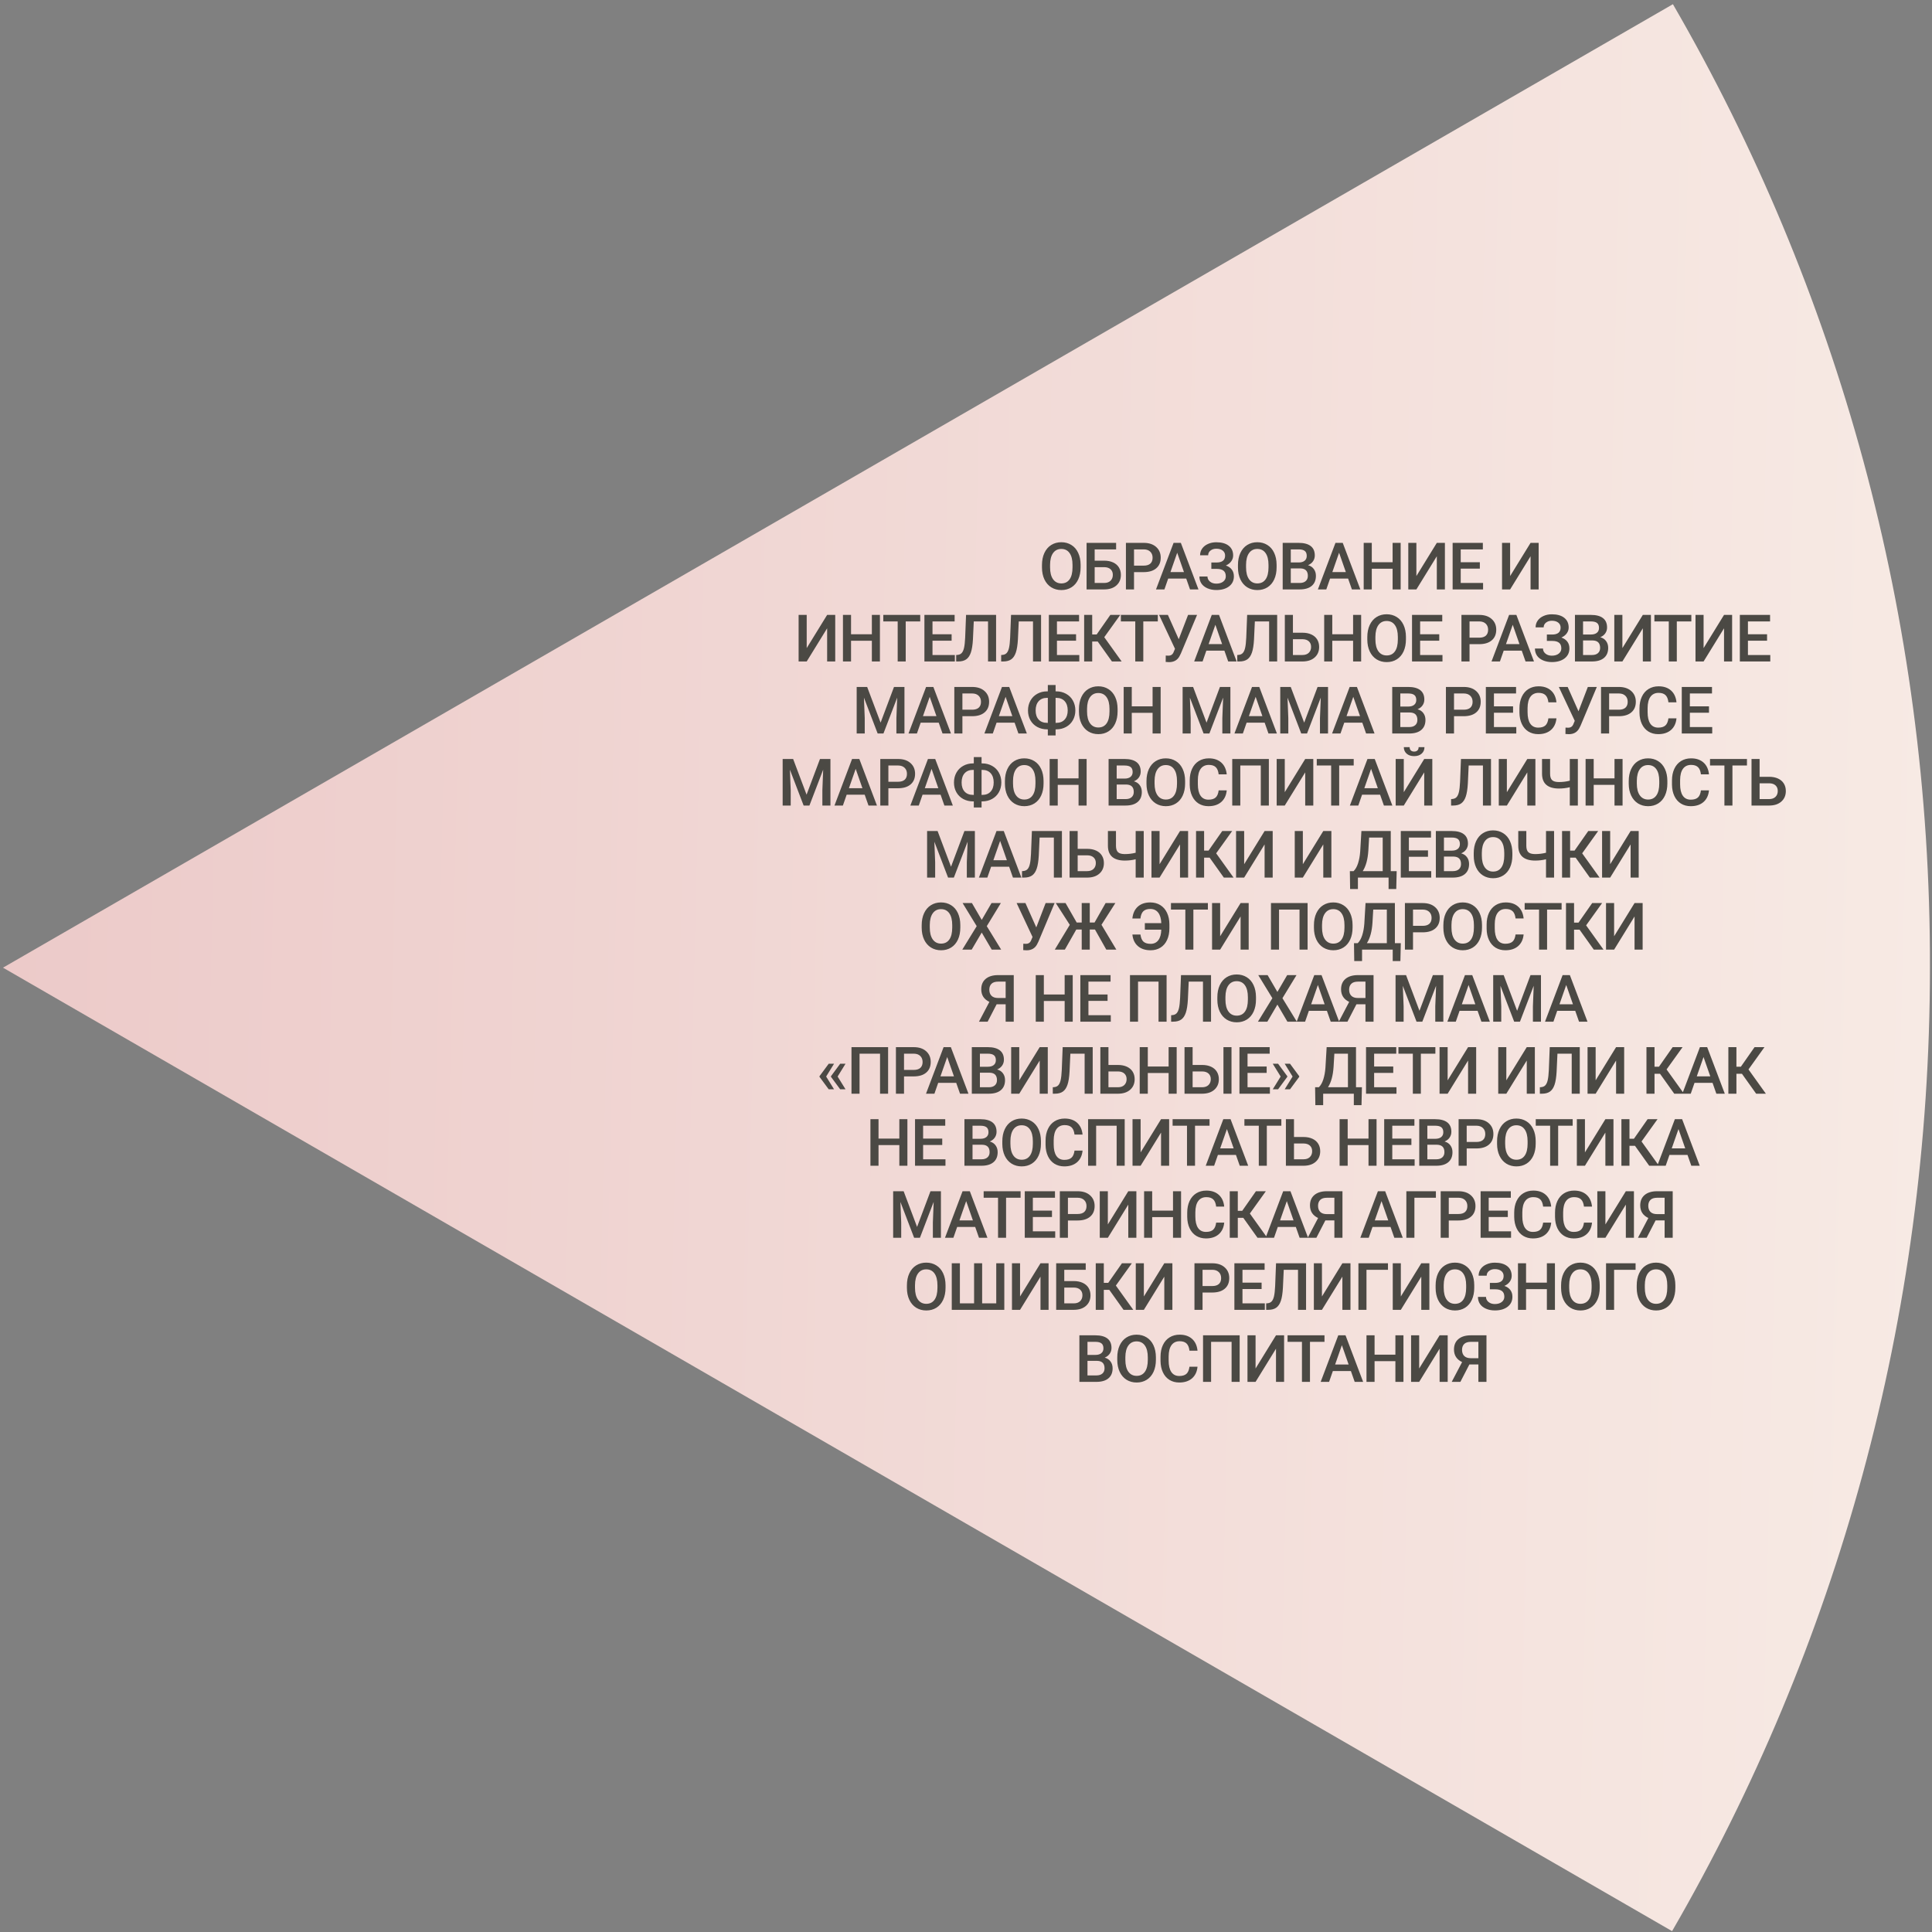 <?xml version="1.0" encoding="UTF-8"?> <svg xmlns="http://www.w3.org/2000/svg" width="295" height="295" viewBox="0 0 295 295" fill="none"><rect x="0" y="0" width="295" height="295" fill="#808080" stroke="none"/> <path fill-rule="evenodd" clip-rule="evenodd" d="M255.439 0.641L0.459 147.755L255.313 294.868C280.38 251.57 294.686 201.308 294.686 147.755C294.813 94.201 280.507 43.94 255.439 0.641Z" fill="url(#paint0_linear_30_333)"></path> <path d="M165 86.631C165 87.328 164.879 87.939 164.638 88.467C164.398 88.991 164.053 89.394 163.603 89.678C163.157 89.958 162.643 90.098 162.06 90.098C161.484 90.098 160.97 89.958 160.517 89.678C160.068 89.394 159.72 88.993 159.472 88.472C159.228 87.951 159.105 87.35 159.101 86.67V86.269C159.101 85.576 159.223 84.964 159.468 84.434C159.715 83.903 160.062 83.498 160.508 83.218C160.957 82.935 161.471 82.793 162.051 82.793C162.63 82.793 163.143 82.933 163.589 83.213C164.038 83.49 164.385 83.89 164.629 84.414C164.873 84.935 164.997 85.542 165 86.235V86.631ZM163.764 86.26C163.764 85.472 163.615 84.868 163.315 84.448C163.019 84.028 162.597 83.818 162.051 83.818C161.517 83.818 161.098 84.028 160.796 84.448C160.496 84.865 160.343 85.456 160.337 86.221V86.631C160.337 87.412 160.488 88.016 160.791 88.442C161.097 88.869 161.52 89.082 162.06 89.082C162.607 89.082 163.027 88.874 163.32 88.457C163.616 88.04 163.764 87.432 163.764 86.631V86.26ZM170.422 83.887H167.146V85.61H168.601C169.122 85.61 169.576 85.7 169.963 85.879C170.351 86.058 170.645 86.312 170.847 86.641C171.049 86.969 171.15 87.35 171.15 87.783C171.15 88.447 170.924 88.981 170.471 89.385C170.022 89.788 169.408 89.993 168.63 90H165.911V82.891H170.422V83.887ZM167.146 86.602V89.014H168.596C169.013 89.014 169.337 88.901 169.568 88.677C169.802 88.449 169.92 88.148 169.92 87.773C169.92 87.415 169.806 87.132 169.578 86.924C169.35 86.716 169.034 86.608 168.63 86.602H167.146ZM173.155 87.358V90H171.919V82.891H174.639C175.433 82.891 176.063 83.097 176.529 83.511C176.997 83.924 177.232 84.471 177.232 85.151C177.232 85.848 177.002 86.39 176.543 86.777C176.088 87.165 175.448 87.358 174.624 87.358H173.155ZM173.155 86.367H174.639C175.079 86.367 175.414 86.265 175.645 86.06C175.876 85.851 175.992 85.552 175.992 85.161C175.992 84.777 175.874 84.471 175.64 84.243C175.406 84.012 175.083 83.893 174.673 83.887H173.155V86.367ZM181.126 88.345H178.372L177.796 90H176.512L179.197 82.891H180.306L182.996 90H181.707L181.126 88.345ZM178.719 87.349H180.779L179.749 84.399L178.719 87.349ZM187.062 84.829C187.062 84.51 186.941 84.256 186.7 84.067C186.459 83.879 186.132 83.784 185.719 83.784C185.364 83.784 185.068 83.879 184.83 84.067C184.592 84.253 184.474 84.494 184.474 84.79H183.243C183.243 84.403 183.351 84.058 183.565 83.755C183.78 83.452 184.078 83.218 184.459 83.052C184.84 82.882 185.26 82.798 185.719 82.798C186.533 82.798 187.164 82.975 187.613 83.33C188.066 83.685 188.292 84.181 188.292 84.819C188.292 85.142 188.194 85.438 187.999 85.708C187.804 85.978 187.53 86.191 187.179 86.348C187.576 86.484 187.879 86.693 188.087 86.973C188.299 87.249 188.404 87.594 188.404 88.008C188.404 88.646 188.16 89.154 187.672 89.531C187.184 89.906 186.533 90.093 185.719 90.093C185.217 90.093 184.763 90.003 184.356 89.824C183.953 89.645 183.648 89.401 183.443 89.092C183.242 88.783 183.141 88.428 183.141 88.027H184.371C184.371 88.333 184.498 88.592 184.752 88.804C185.006 89.012 185.328 89.116 185.719 89.116C186.155 89.116 186.505 89.014 186.769 88.809C187.035 88.603 187.169 88.337 187.169 88.008C187.169 87.607 187.052 87.318 186.817 87.139C186.586 86.956 186.246 86.865 185.797 86.865H184.962V85.889H185.753C186.625 85.889 187.062 85.535 187.062 84.829ZM194.926 86.631C194.926 87.328 194.805 87.939 194.564 88.467C194.323 88.991 193.978 89.394 193.529 89.678C193.083 89.958 192.569 90.098 191.986 90.098C191.41 90.098 190.896 89.958 190.443 89.678C189.994 89.394 189.646 88.993 189.398 88.472C189.154 87.951 189.03 87.35 189.027 86.67V86.269C189.027 85.576 189.149 84.964 189.393 84.434C189.641 83.903 189.987 83.498 190.433 83.218C190.883 82.935 191.397 82.793 191.976 82.793C192.556 82.793 193.068 82.933 193.514 83.213C193.964 83.49 194.31 83.89 194.554 84.414C194.799 84.935 194.922 85.542 194.926 86.235V86.631ZM193.69 86.26C193.69 85.472 193.54 84.868 193.241 84.448C192.945 84.028 192.523 83.818 191.976 83.818C191.443 83.818 191.024 84.028 190.721 84.448C190.422 84.865 190.269 85.456 190.262 86.221V86.631C190.262 87.412 190.414 88.016 190.717 88.442C191.023 88.869 191.446 89.082 191.986 89.082C192.533 89.082 192.953 88.874 193.246 88.457C193.542 88.04 193.69 87.432 193.69 86.631V86.26ZM195.856 90V82.891H198.293C199.097 82.891 199.709 83.052 200.129 83.374C200.548 83.696 200.758 84.176 200.758 84.814C200.758 85.14 200.671 85.433 200.495 85.693C200.319 85.954 200.062 86.156 199.723 86.299C200.107 86.403 200.404 86.6 200.612 86.89C200.824 87.176 200.929 87.521 200.929 87.925C200.929 88.592 200.714 89.105 200.285 89.463C199.858 89.821 199.246 90 198.449 90H195.856ZM197.091 86.792V89.014H198.463C198.851 89.014 199.154 88.918 199.372 88.726C199.59 88.534 199.699 88.267 199.699 87.925C199.699 87.186 199.321 86.808 198.566 86.792H197.091ZM197.091 85.884H198.302C198.686 85.884 198.986 85.797 199.201 85.625C199.419 85.449 199.528 85.202 199.528 84.883C199.528 84.531 199.427 84.277 199.225 84.121C199.027 83.965 198.716 83.887 198.293 83.887H197.091V85.884ZM205.844 88.345H203.09L202.514 90H201.23L203.915 82.891H205.024L207.714 90H206.425L205.844 88.345ZM203.437 87.349H205.497L204.467 84.399L203.437 87.349ZM213.869 90H212.639V86.841H209.46V90H208.225V82.891H209.46V85.85H212.639V82.891H213.869V90ZM219.39 82.891H220.625V90H219.39V84.936L216.27 90H215.034V82.891H216.27V87.959L219.39 82.891ZM225.96 86.826H223.04V89.014H226.453V90H221.804V82.891H226.419V83.887H223.04V85.85H225.96V86.826ZM233.704 82.891H234.94V90H233.704V84.936L230.584 90H229.349V82.891H230.584V87.959L233.704 82.891ZM126.297 93.891H127.532V101H126.297V95.936L123.177 101H121.941V93.891H123.177V98.959L126.297 93.891ZM134.356 101H133.126V97.841H129.947V101H128.712V93.891H129.947V96.85H133.126V93.891H134.356V101ZM140.511 94.887H138.295V101H137.069V94.887H134.872V93.891H140.511V94.887ZM145.304 97.826H142.384V100.014H145.797V101H141.149V93.891H145.763V94.887H142.384V96.85H145.304V97.826ZM152.094 93.891V101H150.863V94.887H148.686L148.559 97.636C148.51 98.495 148.404 99.162 148.241 99.638C148.082 100.11 147.849 100.455 147.543 100.673C147.237 100.891 146.827 101 146.313 101H146V100.014L146.196 99.999C146.479 99.973 146.697 99.874 146.85 99.701C147.006 99.529 147.123 99.268 147.201 98.92C147.283 98.568 147.34 98.052 147.372 97.372L147.509 93.891H152.094ZM158.962 93.891V101H157.731V94.887H155.554L155.427 97.636C155.378 98.495 155.272 99.162 155.109 99.638C154.95 100.11 154.717 100.455 154.411 100.673C154.105 100.891 153.695 101 153.181 101H152.868V100.014L153.063 99.999C153.347 99.973 153.565 99.874 153.718 99.701C153.874 99.529 153.991 99.268 154.069 98.92C154.151 98.568 154.208 98.052 154.24 97.372L154.377 93.891H158.962ZM164.306 97.826H161.387V100.014H164.8V101H160.151V93.891H164.765V94.887H161.387V96.85H164.306V97.826ZM167.61 97.953H166.77V101H165.54V93.891H166.77V96.879H167.449L169.539 93.891H171.052L168.611 97.294L171.267 101H169.783L167.61 97.953ZM176.787 94.887H174.571V101H173.345V94.887H171.148V93.891H176.787V94.887ZM179.984 97.606L181.409 93.891H182.781L180.306 99.789L180.081 100.233C179.756 100.813 179.228 101.103 178.499 101.103L177.991 101.073L178.001 100.097C178.079 100.11 178.218 100.116 178.416 100.116C178.768 100.116 179.015 99.966 179.158 99.667L179.412 99.066L176.981 93.891H178.328L179.984 97.606ZM186.954 99.345H184.2L183.624 101H182.34L185.025 93.891H186.134L188.824 101H187.535L186.954 99.345ZM184.547 98.349H186.607L185.577 95.399L184.547 98.349ZM195.013 93.891V101H193.783V94.887H191.605L191.478 97.636C191.429 98.495 191.324 99.162 191.161 99.638C191.001 100.11 190.769 100.455 190.463 100.673C190.157 100.891 189.747 101 189.232 101H188.92V100.014L189.115 99.999C189.398 99.973 189.616 99.874 189.769 99.701C189.926 99.529 190.043 99.268 190.121 98.92C190.202 98.568 190.259 98.052 190.292 97.372L190.429 93.891H195.013ZM197.419 96.61H198.874C199.394 96.61 199.849 96.7 200.236 96.879C200.623 97.058 200.918 97.312 201.12 97.641C201.322 97.969 201.422 98.35 201.422 98.783C201.422 99.447 201.196 99.981 200.744 100.385C200.295 100.788 199.681 100.993 198.903 101H196.183V93.891H197.419V96.61ZM197.419 97.602V100.014H198.869C199.285 100.014 199.609 99.901 199.84 99.677C200.075 99.449 200.192 99.148 200.192 98.773C200.192 98.415 200.078 98.132 199.85 97.924C199.622 97.716 199.307 97.608 198.903 97.602H197.419ZM207.836 101H206.606V97.841H203.427V101H202.192V93.891H203.427V96.85H206.606V93.891H207.836V101ZM214.675 97.631C214.675 98.328 214.555 98.939 214.314 99.467C214.073 99.991 213.728 100.395 213.279 100.678C212.833 100.958 212.318 101.098 211.736 101.098C211.159 101.098 210.645 100.958 210.193 100.678C209.743 100.395 209.395 99.993 209.148 99.472C208.904 98.951 208.78 98.35 208.777 97.67V97.269C208.777 96.576 208.899 95.964 209.143 95.434C209.39 94.903 209.737 94.498 210.183 94.218C210.632 93.935 211.146 93.793 211.726 93.793C212.305 93.793 212.818 93.933 213.264 94.213C213.713 94.49 214.06 94.89 214.304 95.414C214.548 95.935 214.672 96.542 214.675 97.235V97.631ZM213.44 97.26C213.44 96.472 213.29 95.868 212.99 95.448C212.694 95.028 212.273 94.818 211.726 94.818C211.192 94.818 210.774 95.028 210.471 95.448C210.171 95.865 210.018 96.456 210.012 97.221V97.631C210.012 98.412 210.163 99.016 210.466 99.442C210.772 99.869 211.195 100.082 211.736 100.082C212.282 100.082 212.702 99.874 212.995 99.457C213.292 99.04 213.44 98.432 213.44 97.631V97.26ZM219.761 97.826H216.841V100.014H220.254V101H215.605V93.891H220.22V94.887H216.841V96.85H219.761V97.826ZM224.385 98.358V101H223.15V93.891H225.87C226.664 93.891 227.294 94.097 227.759 94.511C228.228 94.924 228.463 95.471 228.463 96.151C228.463 96.848 228.233 97.39 227.774 97.777C227.318 98.165 226.679 98.358 225.855 98.358H224.385ZM224.385 97.367H225.87C226.309 97.367 226.644 97.265 226.876 97.06C227.107 96.851 227.222 96.552 227.222 96.161C227.222 95.777 227.105 95.471 226.871 95.243C226.636 95.012 226.314 94.893 225.904 94.887H224.385V97.367ZM232.357 99.345H229.603L229.027 101H227.743L230.428 93.891H231.537L234.227 101H232.938L232.357 99.345ZM229.95 98.349H232.01L230.98 95.399L229.95 98.349ZM238.292 95.829C238.292 95.51 238.172 95.256 237.931 95.067C237.69 94.879 237.363 94.784 236.949 94.784C236.595 94.784 236.298 94.879 236.061 95.067C235.823 95.253 235.704 95.494 235.704 95.79H234.474C234.474 95.403 234.581 95.058 234.796 94.755C235.011 94.452 235.309 94.218 235.69 94.052C236.071 93.882 236.49 93.798 236.949 93.798C237.763 93.798 238.395 93.975 238.844 94.33C239.296 94.685 239.523 95.181 239.523 95.819C239.523 96.142 239.425 96.438 239.23 96.708C239.034 96.978 238.761 97.191 238.409 97.348C238.807 97.484 239.109 97.693 239.318 97.973C239.529 98.249 239.635 98.594 239.635 99.008C239.635 99.646 239.391 100.154 238.903 100.531C238.414 100.906 237.763 101.093 236.949 101.093C236.448 101.093 235.994 101.003 235.587 100.824C235.183 100.645 234.879 100.401 234.674 100.092C234.472 99.783 234.371 99.428 234.371 99.027H235.602C235.602 99.333 235.729 99.592 235.983 99.804C236.237 100.012 236.559 100.116 236.949 100.116C237.386 100.116 237.736 100.014 237.999 99.809C238.266 99.603 238.4 99.337 238.4 99.008C238.4 98.607 238.282 98.318 238.048 98.139C237.817 97.956 237.477 97.865 237.028 97.865H236.193V96.889H236.984C237.856 96.889 238.292 96.535 238.292 95.829ZM240.482 101V93.891H242.919C243.723 93.891 244.335 94.052 244.755 94.374C245.175 94.696 245.385 95.176 245.385 95.814C245.385 96.14 245.297 96.433 245.121 96.693C244.945 96.954 244.688 97.156 244.35 97.299C244.734 97.403 245.03 97.6 245.238 97.89C245.45 98.176 245.556 98.521 245.556 98.925C245.556 99.592 245.341 100.105 244.911 100.463C244.485 100.821 243.873 101 243.075 101H240.482ZM241.718 97.792V100.014H243.09C243.477 100.014 243.78 99.918 243.998 99.726C244.216 99.534 244.325 99.267 244.325 98.925C244.325 98.186 243.948 97.808 243.192 97.792H241.718ZM241.718 96.884H242.929C243.313 96.884 243.612 96.797 243.827 96.625C244.045 96.449 244.154 96.202 244.154 95.883C244.154 95.531 244.053 95.277 243.852 95.121C243.653 94.965 243.342 94.887 242.919 94.887H241.718V96.884ZM250.846 93.891H252.082V101H250.846V95.936L247.726 101H246.491V93.891H247.726V98.959L250.846 93.891ZM258.252 94.887H256.035V101H254.809V94.887H252.612V93.891H258.252V94.887ZM263.245 93.891H264.48V101H263.245V95.936L260.124 101H258.889V93.891H260.124V98.959L263.245 93.891ZM269.815 97.826H266.895V100.014H270.308V101H265.659V93.891H270.274V94.887H266.895V96.85H269.815V97.826ZM132.409 104.891L134.46 110.34L136.506 104.891H138.103V112H136.872V109.656L136.994 106.521L134.895 112H134.011L131.916 106.526L132.038 109.656V112H130.808V104.891H132.409ZM143.335 110.345H140.581L140.005 112H138.721L141.406 104.891H142.515L145.205 112H143.916L143.335 110.345ZM140.928 109.349H142.988L141.958 106.399L140.928 109.349ZM146.951 109.358V112H145.716V104.891H148.435C149.23 104.891 149.86 105.097 150.325 105.511C150.794 105.924 151.028 106.471 151.028 107.151C151.028 107.848 150.799 108.39 150.34 108.777C149.884 109.165 149.244 109.358 148.421 109.358H146.951ZM146.951 108.367H148.435C148.875 108.367 149.21 108.265 149.441 108.06C149.672 107.851 149.788 107.552 149.788 107.161C149.788 106.777 149.671 106.471 149.436 106.243C149.202 106.012 148.88 105.893 148.47 105.887H146.951V108.367ZM154.922 110.345H152.169L151.592 112H150.308L152.994 104.891H154.102L156.793 112H155.504L154.922 110.345ZM152.515 109.349H154.576L153.546 106.399L152.515 109.349ZM161.18 105.564H161.288C161.834 105.564 162.331 105.688 162.777 105.936C163.226 106.18 163.574 106.525 163.822 106.971C164.072 107.417 164.198 107.918 164.198 108.475C164.198 109.028 164.072 109.526 163.822 109.969C163.574 110.408 163.229 110.75 162.787 110.994C162.347 111.238 161.854 111.362 161.307 111.365H161.18V112.293H159.994V111.365H159.876C159.326 111.365 158.827 111.243 158.377 110.999C157.928 110.752 157.58 110.408 157.332 109.969C157.088 109.529 156.966 109.035 156.966 108.484C156.966 107.928 157.09 107.426 157.337 106.98C157.585 106.535 157.931 106.188 158.377 105.94C158.823 105.69 159.323 105.564 159.876 105.564H159.994V104.598H161.18V105.564ZM159.876 106.556C159.329 106.556 158.901 106.727 158.592 107.068C158.286 107.41 158.133 107.882 158.133 108.484C158.133 109.07 158.286 109.533 158.592 109.871C158.898 110.206 159.331 110.374 159.891 110.374H159.994V106.556H159.876ZM161.18 106.556V110.374H161.297C161.844 110.374 162.269 110.203 162.572 109.861C162.878 109.52 163.031 109.057 163.031 108.475C163.031 107.879 162.878 107.41 162.572 107.068C162.269 106.727 161.839 106.556 161.283 106.556H161.18ZM170.646 108.631C170.646 109.327 170.525 109.939 170.284 110.467C170.043 110.991 169.698 111.395 169.249 111.678C168.803 111.958 168.289 112.098 167.706 112.098C167.13 112.098 166.616 111.958 166.163 111.678C165.714 111.395 165.366 110.993 165.118 110.472C164.874 109.951 164.751 109.35 164.747 108.67V108.27C164.747 107.576 164.869 106.964 165.113 106.434C165.361 105.903 165.708 105.498 166.154 105.218C166.603 104.935 167.117 104.793 167.696 104.793C168.276 104.793 168.789 104.933 169.235 105.213C169.684 105.49 170.03 105.89 170.275 106.414C170.519 106.935 170.642 107.542 170.646 108.235V108.631ZM169.41 108.26C169.41 107.472 169.261 106.868 168.961 106.448C168.665 106.028 168.243 105.818 167.696 105.818C167.163 105.818 166.744 106.028 166.442 106.448C166.142 106.865 165.989 107.456 165.983 108.221V108.631C165.983 109.412 166.134 110.016 166.437 110.442C166.743 110.869 167.166 111.082 167.706 111.082C168.253 111.082 168.673 110.874 168.966 110.457C169.262 110.04 169.41 109.432 169.41 108.631V108.26ZM177.221 112H175.99V108.841H172.812V112H171.576V104.891H172.812V107.85H175.99V104.891H177.221V112ZM182.177 104.891L184.228 110.34L186.274 104.891H187.871V112H186.64V109.656L186.762 106.521L184.663 112H183.779L181.684 106.526L181.806 109.656V112H180.576V104.891H182.177ZM193.103 110.345H190.349L189.773 112H188.489L191.174 104.891H192.283L194.973 112H193.684L193.103 110.345ZM190.696 109.349H192.756L191.726 106.399L190.696 109.349ZM197.085 104.891L199.136 110.34L201.182 104.891H202.779V112H201.548V109.656L201.67 106.521L199.571 112H198.687L196.592 106.526L196.714 109.656V112H195.484V104.891H197.085ZM208.011 110.345H205.257L204.681 112H203.396L206.082 104.891H207.19L209.881 112H208.592L208.011 110.345ZM205.604 109.349H207.664L206.634 106.399L205.604 109.349ZM212.582 112V104.891H215.018C215.822 104.891 216.434 105.052 216.854 105.374C217.274 105.696 217.484 106.176 217.484 106.814C217.484 107.14 217.396 107.433 217.22 107.693C217.045 107.954 216.787 108.156 216.449 108.299C216.833 108.403 217.129 108.6 217.338 108.89C217.549 109.176 217.655 109.521 217.655 109.925C217.655 110.592 217.44 111.105 217.01 111.463C216.584 111.821 215.972 112 215.174 112H212.582ZM213.817 108.792V111.014H215.189C215.576 111.014 215.879 110.918 216.097 110.726C216.315 110.534 216.424 110.267 216.424 109.925C216.424 109.186 216.047 108.808 215.292 108.792H213.817ZM213.817 107.884H215.028C215.412 107.884 215.712 107.798 215.926 107.625C216.144 107.449 216.254 107.202 216.254 106.883C216.254 106.531 216.153 106.277 215.951 106.121C215.752 105.965 215.441 105.887 215.018 105.887H213.817V107.884ZM222.016 109.358V112H220.78V104.891H223.5C224.294 104.891 224.924 105.097 225.39 105.511C225.859 105.924 226.093 106.471 226.093 107.151C226.093 107.848 225.863 108.39 225.404 108.777C224.949 109.165 224.309 109.358 223.486 109.358H222.016ZM222.016 108.367H223.5C223.94 108.367 224.275 108.265 224.506 108.06C224.737 107.851 224.853 107.552 224.853 107.161C224.853 106.777 224.736 106.471 224.501 106.243C224.267 106.012 223.945 105.893 223.534 105.887H222.016V108.367ZM231.032 108.826H228.112V111.014H231.525V112H226.877V104.891H231.491V105.887H228.112V107.85H231.032V108.826ZM237.656 109.686C237.584 110.444 237.304 111.036 236.816 111.463C236.328 111.886 235.679 112.098 234.868 112.098C234.302 112.098 233.802 111.964 233.369 111.697C232.939 111.427 232.607 111.045 232.373 110.55C232.138 110.055 232.016 109.48 232.007 108.826V108.162C232.007 107.492 232.125 106.901 232.363 106.39C232.601 105.879 232.941 105.485 233.384 105.208C233.83 104.931 234.344 104.793 234.927 104.793C235.711 104.793 236.343 105.006 236.821 105.433C237.3 105.859 237.578 106.461 237.656 107.239H236.426C236.367 106.728 236.217 106.36 235.976 106.136C235.739 105.908 235.389 105.794 234.927 105.794C234.389 105.794 233.976 105.991 233.686 106.385C233.4 106.775 233.253 107.35 233.247 108.108V108.738C233.247 109.507 233.384 110.092 233.657 110.496C233.934 110.9 234.337 111.102 234.868 111.102C235.353 111.102 235.718 110.993 235.962 110.774C236.206 110.556 236.36 110.193 236.426 109.686H237.656ZM241.023 108.606L242.449 104.891H243.821L241.345 110.789L241.121 111.233C240.795 111.813 240.268 112.103 239.539 112.103L239.031 112.073L239.041 111.097C239.119 111.11 239.257 111.116 239.456 111.116C239.807 111.116 240.055 110.966 240.198 110.667L240.452 110.066L238.02 104.891H239.368L241.023 108.606ZM245.699 109.358V112H244.463V104.891H247.183C247.977 104.891 248.607 105.097 249.073 105.511C249.541 105.924 249.776 106.471 249.776 107.151C249.776 107.848 249.546 108.39 249.087 108.777C248.632 109.165 247.992 109.358 247.168 109.358H245.699ZM245.699 108.367H247.183C247.622 108.367 247.958 108.265 248.189 108.06C248.42 107.851 248.536 107.552 248.536 107.161C248.536 106.777 248.418 106.471 248.184 106.243C247.95 106.012 247.627 105.893 247.217 105.887H245.699V108.367ZM255.985 109.686C255.913 110.444 255.633 111.036 255.145 111.463C254.656 111.886 254.007 112.098 253.196 112.098C252.63 112.098 252.13 111.964 251.697 111.697C251.268 111.427 250.936 111.045 250.701 110.55C250.467 110.055 250.345 109.48 250.335 108.826V108.162C250.335 107.492 250.454 106.901 250.692 106.39C250.929 105.879 251.269 105.485 251.712 105.208C252.158 104.931 252.672 104.793 253.255 104.793C254.04 104.793 254.671 105.006 255.15 105.433C255.628 105.859 255.906 106.461 255.985 107.239H254.754C254.696 106.728 254.546 106.36 254.305 106.136C254.067 105.908 253.717 105.794 253.255 105.794C252.718 105.794 252.305 105.991 252.015 106.385C251.728 106.775 251.582 107.35 251.575 108.108V108.738C251.575 109.507 251.712 110.092 251.986 110.496C252.262 110.9 252.666 111.102 253.196 111.102C253.682 111.102 254.046 110.993 254.29 110.774C254.534 110.556 254.689 110.193 254.754 109.686H255.985ZM260.948 108.826H258.028V111.014H261.441V112H256.793V104.891H261.407V105.887H258.028V107.85H260.948V108.826ZM121.106 115.891L123.157 121.34L125.203 115.891H126.8V123H125.569V120.656L125.691 117.521L123.592 123H122.708L120.613 117.526L120.735 120.656V123H119.505V115.891H121.106ZM132.032 121.345H129.278L128.702 123H127.418L130.103 115.891H131.212L133.902 123H132.613L132.032 121.345ZM129.625 120.349H131.685L130.655 117.399L129.625 120.349ZM135.648 120.358V123H134.413V115.891H137.132C137.927 115.891 138.557 116.097 139.022 116.511C139.491 116.924 139.725 117.471 139.725 118.151C139.725 118.848 139.496 119.39 139.037 119.777C138.581 120.165 137.941 120.358 137.118 120.358H135.648ZM135.648 119.367H137.132C137.572 119.367 137.907 119.265 138.138 119.06C138.369 118.851 138.485 118.552 138.485 118.161C138.485 117.777 138.368 117.471 138.133 117.243C137.899 117.012 137.577 116.893 137.167 116.887H135.648V119.367ZM143.62 121.345H140.866L140.289 123H139.005L141.691 115.891H142.799L145.49 123H144.201L143.62 121.345ZM141.212 120.349H143.273L142.243 117.399L141.212 120.349ZM149.877 116.564H149.985C150.531 116.564 151.028 116.688 151.474 116.936C151.923 117.18 152.271 117.525 152.519 117.971C152.769 118.417 152.895 118.918 152.895 119.475C152.895 120.028 152.769 120.526 152.519 120.969C152.271 121.408 151.926 121.75 151.484 121.994C151.044 122.238 150.551 122.362 150.004 122.365H149.877V123.293H148.691V122.365H148.573C148.023 122.365 147.524 122.243 147.074 121.999C146.625 121.752 146.277 121.408 146.029 120.969C145.785 120.529 145.663 120.035 145.663 119.484C145.663 118.928 145.787 118.426 146.034 117.98C146.282 117.535 146.628 117.188 147.074 116.94C147.52 116.69 148.02 116.564 148.573 116.564H148.691V115.598H149.877V116.564ZM148.573 117.556C148.027 117.556 147.599 117.727 147.289 118.068C146.983 118.41 146.83 118.882 146.83 119.484C146.83 120.07 146.983 120.533 147.289 120.871C147.595 121.206 148.028 121.374 148.588 121.374H148.691V117.556H148.573ZM149.877 117.556V121.374H149.994C150.541 121.374 150.966 121.203 151.269 120.861C151.575 120.52 151.728 120.057 151.728 119.475C151.728 118.879 151.575 118.41 151.269 118.068C150.966 117.727 150.536 117.556 149.98 117.556H149.877ZM159.343 119.631C159.343 120.327 159.222 120.939 158.981 121.467C158.741 121.991 158.396 122.395 157.946 122.678C157.5 122.958 156.986 123.098 156.403 123.098C155.827 123.098 155.313 122.958 154.86 122.678C154.411 122.395 154.063 121.993 153.815 121.472C153.571 120.951 153.448 120.35 153.444 119.67V119.27C153.444 118.576 153.566 117.964 153.811 117.434C154.058 116.903 154.405 116.498 154.851 116.218C155.3 115.935 155.814 115.793 156.394 115.793C156.973 115.793 157.486 115.933 157.932 116.213C158.381 116.49 158.728 116.89 158.972 117.414C159.216 117.935 159.34 118.542 159.343 119.235V119.631ZM158.107 119.26C158.107 118.472 157.958 117.868 157.658 117.448C157.362 117.028 156.94 116.818 156.394 116.818C155.86 116.818 155.441 117.028 155.139 117.448C154.839 117.865 154.686 118.456 154.68 119.221V119.631C154.68 120.412 154.831 121.016 155.134 121.442C155.44 121.869 155.863 122.082 156.403 122.082C156.95 122.082 157.37 121.874 157.663 121.457C157.959 121.04 158.107 120.432 158.107 119.631V119.26ZM165.918 123H164.687V119.841H161.509V123H160.273V115.891H161.509V118.85H164.687V115.891H165.918V123ZM169.273 123V115.891H171.709C172.513 115.891 173.125 116.052 173.545 116.374C173.965 116.696 174.175 117.176 174.175 117.814C174.175 118.14 174.087 118.433 173.912 118.693C173.736 118.954 173.479 119.156 173.14 119.299C173.524 119.403 173.82 119.6 174.029 119.89C174.24 120.176 174.346 120.521 174.346 120.925C174.346 121.592 174.131 122.105 173.702 122.463C173.275 122.821 172.663 123 171.866 123H169.273ZM170.508 119.792V122.014H171.88C172.268 122.014 172.57 121.918 172.788 121.726C173.007 121.534 173.116 121.267 173.116 120.925C173.116 120.186 172.738 119.808 171.983 119.792H170.508ZM170.508 118.884H171.719C172.103 118.884 172.403 118.798 172.618 118.625C172.836 118.449 172.945 118.202 172.945 117.883C172.945 117.531 172.844 117.277 172.642 117.121C172.443 116.965 172.133 116.887 171.709 116.887H170.508V118.884ZM180.955 119.631C180.955 120.327 180.835 120.939 180.594 121.467C180.353 121.991 180.008 122.395 179.559 122.678C179.113 122.958 178.599 123.098 178.016 123.098C177.44 123.098 176.925 122.958 176.473 122.678C176.024 122.395 175.675 121.993 175.428 121.472C175.184 120.951 175.06 120.35 175.057 119.67V119.27C175.057 118.576 175.179 117.964 175.423 117.434C175.67 116.903 176.017 116.498 176.463 116.218C176.912 115.935 177.427 115.793 178.006 115.793C178.585 115.793 179.098 115.933 179.544 116.213C179.993 116.49 180.34 116.89 180.584 117.414C180.828 117.935 180.952 118.542 180.955 119.235V119.631ZM179.72 119.26C179.72 118.472 179.57 117.868 179.271 117.448C178.974 117.028 178.553 116.818 178.006 116.818C177.472 116.818 177.054 117.028 176.751 117.448C176.452 117.865 176.299 118.456 176.292 119.221V119.631C176.292 120.412 176.444 121.016 176.746 121.442C177.052 121.869 177.475 122.082 178.016 122.082C178.563 122.082 178.983 121.874 179.276 121.457C179.572 121.04 179.72 120.432 179.72 119.631V119.26ZM187.311 120.686C187.239 121.444 186.959 122.036 186.471 122.463C185.982 122.886 185.333 123.098 184.522 123.098C183.956 123.098 183.456 122.964 183.023 122.697C182.594 122.427 182.262 122.045 182.027 121.55C181.793 121.055 181.671 120.48 181.661 119.826V119.162C181.661 118.492 181.78 117.901 182.018 117.39C182.255 116.879 182.595 116.485 183.038 116.208C183.484 115.931 183.998 115.793 184.581 115.793C185.366 115.793 185.997 116.006 186.476 116.433C186.954 116.859 187.232 117.461 187.311 118.239H186.08C186.021 117.728 185.872 117.36 185.631 117.136C185.393 116.908 185.043 116.794 184.581 116.794C184.044 116.794 183.631 116.991 183.341 117.385C183.054 117.775 182.908 118.35 182.901 119.108V119.738C182.901 120.507 183.038 121.092 183.312 121.496C183.588 121.9 183.992 122.102 184.522 122.102C185.007 122.102 185.372 121.993 185.616 121.774C185.86 121.556 186.015 121.193 186.08 120.686H187.311ZM193.744 123H192.513V116.887H189.384V123H188.153V115.891H193.744V123ZM199.294 115.891H200.529V123H199.294V117.937L196.173 123H194.938V115.891H196.173V120.959L199.294 115.891ZM206.699 116.887H204.482V123H203.256V116.887H201.059V115.891H206.699V116.887ZM210.73 121.345H207.976L207.4 123H206.115L208.801 115.891H209.909L212.6 123H211.311L210.73 121.345ZM208.322 120.349H210.383L209.353 117.399L208.322 120.349ZM217.466 115.891H218.701V123H217.466V117.937L214.346 123H213.11V115.891H214.346V120.959L217.466 115.891ZM217.505 114.079C217.505 114.489 217.362 114.821 217.075 115.075C216.789 115.329 216.406 115.456 215.928 115.456C215.449 115.456 215.067 115.329 214.78 115.075C214.494 114.821 214.351 114.489 214.351 114.079H215.239C215.239 114.294 215.299 114.462 215.42 114.582C215.544 114.699 215.713 114.758 215.928 114.758C216.143 114.758 216.31 114.699 216.431 114.582C216.551 114.462 216.611 114.294 216.611 114.079H217.505ZM227.662 115.891V123H226.431V116.887H224.254L224.127 119.636C224.078 120.495 223.972 121.162 223.809 121.638C223.65 122.11 223.417 122.455 223.111 122.673C222.805 122.891 222.395 123 221.88 123H221.568V122.014L221.763 121.999C222.046 121.973 222.265 121.874 222.418 121.701C222.574 121.529 222.691 121.268 222.769 120.92C222.851 120.568 222.907 120.052 222.94 119.372L223.077 115.891H227.662ZM233.206 115.891H234.442V123H233.206V117.937L230.086 123H228.851V115.891H230.086V120.959L233.206 115.891ZM240.924 115.891V123H239.694V120.202C239.166 120.336 238.616 120.402 238.043 120.402C237.194 120.402 236.551 120.215 236.114 119.841C235.678 119.466 235.459 118.902 235.455 118.146V115.891H236.686V118.156C236.689 118.609 236.793 118.931 236.998 119.123C237.203 119.315 237.552 119.411 238.043 119.411C238.61 119.411 239.16 119.343 239.694 119.206V115.891H240.924ZM247.753 123H246.522V119.841H243.344V123H242.108V115.891H243.344V118.85H246.522V115.891H247.753V123ZM254.592 119.631C254.592 120.327 254.471 120.939 254.23 121.467C253.989 121.991 253.644 122.395 253.195 122.678C252.749 122.958 252.235 123.098 251.652 123.098C251.076 123.098 250.562 122.958 250.109 122.678C249.66 122.395 249.312 121.993 249.064 121.472C248.82 120.951 248.696 120.35 248.693 119.67V119.27C248.693 118.576 248.815 117.964 249.059 117.434C249.307 116.903 249.653 116.498 250.099 116.218C250.549 115.935 251.063 115.793 251.642 115.793C252.222 115.793 252.735 115.933 253.18 116.213C253.63 116.49 253.976 116.89 254.221 117.414C254.465 117.935 254.588 118.542 254.592 119.235V119.631ZM253.356 119.26C253.356 118.472 253.207 117.868 252.907 117.448C252.611 117.028 252.189 116.818 251.642 116.818C251.109 116.818 250.69 117.028 250.387 117.448C250.088 117.865 249.935 118.456 249.929 119.221V119.631C249.929 120.412 250.08 121.016 250.383 121.442C250.689 121.869 251.112 122.082 251.652 122.082C252.199 122.082 252.619 121.874 252.912 121.457C253.208 121.04 253.356 120.432 253.356 119.631V119.26ZM260.947 120.686C260.875 121.444 260.595 122.036 260.107 122.463C259.619 122.886 258.969 123.098 258.159 123.098C257.592 123.098 257.093 122.964 256.66 122.697C256.23 122.427 255.898 122.045 255.664 121.55C255.429 121.055 255.307 120.48 255.297 119.826V119.162C255.297 118.492 255.416 117.901 255.654 117.39C255.892 116.879 256.232 116.485 256.674 116.208C257.12 115.931 257.635 115.793 258.217 115.793C259.002 115.793 259.633 116.006 260.112 116.433C260.59 116.859 260.869 117.461 260.947 118.239H259.716C259.658 117.728 259.508 117.36 259.267 117.136C259.03 116.908 258.68 116.794 258.217 116.794C257.68 116.794 257.267 116.991 256.977 117.385C256.691 117.775 256.544 118.35 256.538 119.108V119.738C256.538 120.507 256.674 121.092 256.948 121.496C257.225 121.9 257.628 122.102 258.159 122.102C258.644 122.102 259.008 121.993 259.253 121.774C259.497 121.556 259.651 121.193 259.716 120.686H260.947ZM266.746 116.887H264.529V123H263.303V116.887H261.106V115.891H266.746V116.887ZM268.677 118.61H270.132C270.653 118.61 271.107 118.7 271.494 118.879C271.882 119.058 272.176 119.312 272.378 119.641C272.58 119.969 272.681 120.35 272.681 120.783C272.681 121.447 272.455 121.981 272.002 122.385C271.553 122.788 270.939 122.993 270.161 123H267.442V115.891H268.677V118.61ZM268.677 119.602V122.014H270.127C270.544 122.014 270.868 121.901 271.099 121.677C271.333 121.449 271.45 121.148 271.45 120.773C271.45 120.415 271.336 120.132 271.109 119.924C270.881 119.715 270.565 119.608 270.161 119.602H268.677ZM143.162 126.891L145.213 132.34L147.259 126.891H148.855V134H147.625V131.656L147.747 128.521L145.647 134H144.763L142.669 128.526L142.791 131.656V134H141.56V126.891H143.162ZM154.088 132.345H151.334L150.757 134H149.473L152.159 126.891H153.267L155.958 134H154.669L154.088 132.345ZM151.68 131.349H153.741L152.711 128.399L151.68 131.349ZM162.147 126.891V134H160.916V127.887H158.739L158.612 130.636C158.563 131.495 158.457 132.162 158.294 132.638C158.135 133.11 157.902 133.455 157.596 133.673C157.29 133.891 156.88 134 156.366 134H156.053V133.014L156.248 132.999C156.532 132.973 156.75 132.874 156.903 132.701C157.059 132.529 157.176 132.268 157.254 131.92C157.336 131.568 157.393 131.052 157.425 130.372L157.562 126.891H162.147ZM164.552 129.61H166.007C166.528 129.61 166.982 129.7 167.369 129.879C167.757 130.058 168.051 130.312 168.253 130.641C168.455 130.969 168.556 131.35 168.556 131.783C168.556 132.447 168.33 132.981 167.877 133.385C167.428 133.788 166.814 133.993 166.036 134H163.317V126.891H164.552V129.61ZM164.552 130.602V133.014H166.002C166.419 133.014 166.743 132.901 166.974 132.677C167.208 132.449 167.325 132.148 167.325 131.773C167.325 131.415 167.211 131.132 166.984 130.924C166.756 130.715 166.44 130.608 166.036 130.602H164.552ZM174.638 126.891V134H173.407V131.202C172.88 131.336 172.33 131.402 171.757 131.402C170.907 131.402 170.264 131.215 169.828 130.841C169.392 130.466 169.172 129.902 169.169 129.146V126.891H170.399V129.156C170.403 129.609 170.507 129.931 170.712 130.123C170.917 130.315 171.265 130.411 171.757 130.411C172.323 130.411 172.873 130.343 173.407 130.206V126.891H174.638ZM180.178 126.891H181.413V134H180.178V128.937L177.057 134H175.822V126.891H177.057V131.959L180.178 126.891ZM184.697 130.953H183.857V134H182.627V126.891H183.857V129.879H184.536L186.626 126.891H188.139L185.698 130.294L188.354 134H186.87L184.697 130.953ZM193.093 126.891H194.329V134H193.093V128.937L189.973 134H188.738V126.891H189.973V131.959L193.093 126.891ZM202.054 126.891H203.289V134H202.054V128.937L198.934 134H197.698V126.891H198.934V131.959L202.054 126.891ZM213.197 135.748H212.025V134H207.342V135.748H206.151L206.112 133.014H206.683C206.966 132.74 207.193 132.343 207.362 131.822C207.531 131.298 207.64 130.706 207.689 130.045L207.875 126.891H212.357V133.014H213.26L213.197 135.748ZM208.08 133.014H211.127V127.887H209.051L208.934 129.889C208.846 131.227 208.561 132.268 208.08 133.014ZM218.043 130.826H215.123V133.014H218.537V134H213.888V126.891H218.502V127.887H215.123V129.85H218.043V130.826ZM219.242 134V126.891H221.679C222.483 126.891 223.095 127.052 223.515 127.374C223.935 127.696 224.145 128.176 224.145 128.814C224.145 129.14 224.057 129.433 223.881 129.693C223.705 129.954 223.448 130.156 223.11 130.299C223.494 130.403 223.79 130.6 223.998 130.89C224.21 131.176 224.316 131.521 224.316 131.925C224.316 132.592 224.101 133.105 223.671 133.463C223.245 133.821 222.633 134 221.835 134H219.242ZM220.478 130.792V133.014H221.85C222.237 133.014 222.54 132.918 222.758 132.726C222.976 132.534 223.085 132.267 223.085 131.925C223.085 131.186 222.708 130.808 221.952 130.792H220.478ZM220.478 129.884H221.689C222.073 129.884 222.372 129.798 222.587 129.625C222.805 129.449 222.914 129.202 222.914 128.883C222.914 128.531 222.813 128.277 222.612 128.121C222.413 127.965 222.102 127.887 221.679 127.887H220.478V129.884ZM230.925 130.631C230.925 131.327 230.804 131.939 230.563 132.467C230.323 132.991 229.978 133.395 229.528 133.678C229.082 133.958 228.568 134.098 227.985 134.098C227.409 134.098 226.895 133.958 226.442 133.678C225.993 133.395 225.645 132.993 225.397 132.472C225.153 131.951 225.03 131.35 225.026 130.67V130.27C225.026 129.576 225.148 128.964 225.393 128.434C225.64 127.903 225.987 127.498 226.433 127.218C226.882 126.935 227.396 126.793 227.976 126.793C228.555 126.793 229.068 126.933 229.514 127.213C229.963 127.49 230.31 127.89 230.554 128.414C230.798 128.935 230.922 129.542 230.925 130.235V130.631ZM229.689 130.26C229.689 129.472 229.54 128.868 229.24 128.448C228.944 128.028 228.522 127.818 227.976 127.818C227.442 127.818 227.023 128.028 226.721 128.448C226.421 128.865 226.268 129.456 226.262 130.221V130.631C226.262 131.412 226.413 132.016 226.716 132.442C227.022 132.869 227.445 133.082 227.985 133.082C228.532 133.082 228.952 132.874 229.245 132.457C229.541 132.04 229.689 131.432 229.689 130.631V130.26ZM237.295 126.891V134H236.064V131.202C235.537 131.336 234.987 131.402 234.414 131.402C233.564 131.402 232.921 131.215 232.485 130.841C232.049 130.466 231.829 129.902 231.826 129.146V126.891H233.056V129.156C233.06 129.609 233.164 129.931 233.369 130.123C233.574 130.315 233.922 130.411 234.414 130.411C234.98 130.411 235.53 130.343 236.064 130.206V126.891H237.295ZM240.584 130.953H239.744V134H238.513V126.891H239.744V129.879H240.422L242.512 126.891H244.026L241.585 130.294L244.241 134H242.756L240.584 130.953ZM248.98 126.891H250.215V134H248.98V128.937L245.86 134H244.624V126.891H245.86V131.959L248.98 126.891ZM146.632 141.631C146.632 142.327 146.512 142.939 146.271 143.467C146.03 143.991 145.685 144.395 145.236 144.678C144.79 144.958 144.275 145.098 143.693 145.098C143.117 145.098 142.602 144.958 142.15 144.678C141.701 144.395 141.352 143.993 141.105 143.472C140.861 142.951 140.737 142.35 140.734 141.67V141.27C140.734 140.576 140.856 139.964 141.1 139.434C141.347 138.903 141.694 138.498 142.14 138.218C142.589 137.935 143.104 137.793 143.683 137.793C144.262 137.793 144.775 137.933 145.221 138.213C145.67 138.49 146.017 138.89 146.261 139.414C146.505 139.935 146.629 140.542 146.632 141.235V141.631ZM145.397 141.26C145.397 140.472 145.247 139.868 144.948 139.448C144.651 139.028 144.23 138.818 143.683 138.818C143.149 138.818 142.731 139.028 142.428 139.448C142.129 139.865 141.976 140.456 141.969 141.221V141.631C141.969 142.412 142.121 143.016 142.423 143.442C142.729 143.869 143.152 144.082 143.693 144.082C144.24 144.082 144.66 143.874 144.953 143.457C145.249 143.04 145.397 142.432 145.397 141.631V141.26ZM149.902 140.459L151.396 137.891H152.821L150.673 141.416L152.87 145H151.43L149.902 142.393L148.368 145H146.933L149.135 141.416L146.982 137.891H148.407L149.902 140.459ZM158.232 141.606L159.658 137.891H161.03L158.554 143.789L158.33 144.233C158.004 144.813 157.477 145.103 156.748 145.103L156.24 145.073L156.25 144.097C156.328 144.11 156.466 144.116 156.665 144.116C157.016 144.116 157.264 143.966 157.407 143.667L157.661 143.066L155.229 137.891H156.577L158.232 141.606ZM167.195 141.934H166.399V145H165.169V141.934H164.338L162.595 145H161.057L163.347 141.216L161.209 137.891H162.703L164.402 140.859H165.169V137.891H166.399V140.859H167.131L168.816 137.891H170.305L168.186 141.206L170.457 145H168.923L167.195 141.934ZM174.139 142.69C174.204 143.205 174.359 143.571 174.603 143.789C174.85 144.007 175.213 144.116 175.692 144.116C176.199 144.116 176.592 143.931 176.868 143.56C177.148 143.188 177.298 142.653 177.318 141.953H174.808V140.957H177.318C177.292 140.254 177.134 139.717 176.844 139.346C176.557 138.975 176.154 138.789 175.633 138.789C175.177 138.789 174.827 138.903 174.583 139.131C174.342 139.359 174.193 139.73 174.134 140.244H172.904C172.982 139.469 173.258 138.867 173.734 138.438C174.212 138.008 174.845 137.793 175.633 137.793C176.216 137.793 176.728 137.93 177.171 138.203C177.614 138.477 177.954 138.867 178.192 139.375C178.432 139.883 178.555 140.47 178.558 141.138V141.738C178.558 142.412 178.441 143.005 178.206 143.516C177.975 144.023 177.641 144.414 177.205 144.688C176.769 144.961 176.265 145.098 175.692 145.098C174.884 145.098 174.237 144.886 173.748 144.463C173.26 144.036 172.98 143.446 172.908 142.69H174.139ZM184.435 138.887H182.218V145H180.992V138.887H178.795V137.891H184.435V138.887ZM189.428 137.891H190.663V145H189.428V139.937L186.307 145H185.072V137.891H186.307V142.959L189.428 137.891ZM199.658 145H198.427V138.887H195.297V145H194.067V137.891H199.658V145ZM206.526 141.631C206.526 142.327 206.405 142.939 206.164 143.467C205.923 143.991 205.578 144.395 205.129 144.678C204.683 144.958 204.169 145.098 203.586 145.098C203.01 145.098 202.496 144.958 202.043 144.678C201.594 144.395 201.246 143.993 200.998 143.472C200.754 142.951 200.63 142.35 200.627 141.67V141.27C200.627 140.576 200.749 139.964 200.993 139.434C201.241 138.903 201.587 138.498 202.033 138.218C202.483 137.935 202.997 137.793 203.576 137.793C204.156 137.793 204.668 137.933 205.114 138.213C205.564 138.49 205.91 138.89 206.154 139.414C206.399 139.935 206.522 140.542 206.526 141.235V141.631ZM205.29 141.26C205.29 140.472 205.14 139.868 204.841 139.448C204.545 139.028 204.123 138.818 203.576 138.818C203.043 138.818 202.624 139.028 202.321 139.448C202.022 139.865 201.869 140.456 201.863 141.221V141.631C201.863 142.412 202.014 143.016 202.317 143.442C202.623 143.869 203.046 144.082 203.586 144.082C204.133 144.082 204.553 143.874 204.846 143.457C205.142 143.04 205.29 142.432 205.29 141.631V141.26ZM213.828 146.748H212.656V145H207.974V146.748H206.782L206.743 144.014H207.314C207.598 143.74 207.824 143.343 207.993 142.822C208.162 142.298 208.271 141.706 208.32 141.045L208.506 137.891H212.988V144.014H213.892L213.828 146.748ZM208.711 144.014H211.758V138.887H209.683L209.565 140.889C209.478 142.227 209.193 143.268 208.711 144.014ZM215.755 142.358V145H214.519V137.891H217.239C218.033 137.891 218.663 138.097 219.129 138.511C219.597 138.924 219.832 139.471 219.832 140.151C219.832 140.848 219.602 141.39 219.143 141.777C218.688 142.165 218.048 142.358 217.224 142.358H215.755ZM215.755 141.367H217.239C217.679 141.367 218.014 141.265 218.245 141.06C218.476 140.851 218.592 140.552 218.592 140.161C218.592 139.777 218.474 139.471 218.24 139.243C218.006 139.012 217.683 138.893 217.273 138.887H215.755V141.367ZM226.29 141.631C226.29 142.327 226.169 142.939 225.928 143.467C225.687 143.991 225.342 144.395 224.893 144.678C224.447 144.958 223.933 145.098 223.35 145.098C222.774 145.098 222.26 144.958 221.807 144.678C221.358 144.395 221.01 143.993 220.762 143.472C220.518 142.951 220.394 142.35 220.391 141.67V141.27C220.391 140.576 220.513 139.964 220.757 139.434C221.005 138.903 221.351 138.498 221.797 138.218C222.247 137.935 222.761 137.793 223.34 137.793C223.92 137.793 224.433 137.933 224.879 138.213C225.328 138.49 225.674 138.89 225.919 139.414C226.163 139.935 226.286 140.542 226.29 141.235V141.631ZM225.054 141.26C225.054 140.472 224.905 139.868 224.605 139.448C224.309 139.028 223.887 138.818 223.34 138.818C222.807 138.818 222.388 139.028 222.086 139.448C221.786 139.865 221.633 140.456 221.627 141.221V141.631C221.627 142.412 221.778 143.016 222.081 143.442C222.387 143.869 222.81 144.082 223.35 144.082C223.897 144.082 224.317 143.874 224.61 143.457C224.906 143.04 225.054 142.432 225.054 141.631V141.26ZM232.645 142.686C232.573 143.444 232.293 144.036 231.805 144.463C231.317 144.886 230.667 145.098 229.857 145.098C229.29 145.098 228.791 144.964 228.358 144.697C227.928 144.427 227.596 144.045 227.362 143.55C227.127 143.055 227.005 142.48 226.996 141.826V141.162C226.996 140.492 227.114 139.901 227.352 139.39C227.59 138.879 227.93 138.485 228.372 138.208C228.818 137.931 229.333 137.793 229.915 137.793C230.7 137.793 231.331 138.006 231.81 138.433C232.288 138.859 232.567 139.461 232.645 140.239H231.414C231.356 139.728 231.206 139.36 230.965 139.136C230.728 138.908 230.378 138.794 229.915 138.794C229.378 138.794 228.965 138.991 228.675 139.385C228.389 139.775 228.242 140.35 228.236 141.108V141.738C228.236 142.507 228.372 143.092 228.646 143.496C228.923 143.9 229.326 144.102 229.857 144.102C230.342 144.102 230.706 143.993 230.951 143.774C231.195 143.556 231.349 143.193 231.414 142.686H232.645ZM238.444 138.887H236.227V145H235.001V138.887H232.804V137.891H238.444V138.887ZM241.186 141.953H240.346V145H239.115V137.891H240.346V140.879H241.024L243.114 137.891H244.628L242.187 141.294L244.843 145H243.358L241.186 141.953ZM249.582 137.891H250.817V145H249.582V139.937L246.462 145H245.226V137.891H246.462V142.959L249.582 137.891ZM153.555 156V153.344H152.178L150.806 156H149.483L151.07 152.978C150.243 152.587 149.83 151.947 149.83 151.059C149.83 150.378 150.053 149.849 150.499 149.472C150.948 149.091 151.573 148.897 152.374 148.891H154.791V156H153.555ZM151.06 151.112C151.06 151.513 151.172 151.825 151.397 152.05C151.622 152.274 151.959 152.387 152.408 152.387H153.555V149.887H152.408C151.952 149.887 151.614 149.996 151.392 150.214C151.171 150.432 151.06 150.731 151.06 151.112ZM163.795 156H162.565V152.841H159.386V156H158.151V148.891H159.386V151.85H162.565V148.891H163.795V156ZM169.115 152.826H166.195V155.014H169.608V156H164.96V148.891H169.574V149.887H166.195V151.85H169.115V152.826ZM178.129 156H176.899V149.887H173.769V156H172.539V148.891H178.129V156ZM184.914 148.891V156H183.684V149.887H181.506L181.379 152.636C181.33 153.495 181.225 154.162 181.062 154.638C180.902 155.11 180.67 155.455 180.364 155.673C180.058 155.891 179.648 156 179.133 156H178.821V155.014L179.016 154.999C179.299 154.973 179.517 154.874 179.67 154.701C179.827 154.529 179.944 154.268 180.022 153.92C180.103 153.568 180.16 153.052 180.193 152.372L180.329 148.891H184.914ZM191.778 152.631C191.778 153.327 191.657 153.939 191.416 154.467C191.175 154.991 190.83 155.395 190.381 155.678C189.935 155.958 189.421 156.098 188.838 156.098C188.262 156.098 187.748 155.958 187.295 155.678C186.846 155.395 186.498 154.993 186.25 154.472C186.006 153.951 185.882 153.35 185.879 152.67V152.27C185.879 151.576 186.001 150.964 186.245 150.434C186.493 149.903 186.839 149.498 187.285 149.218C187.735 148.935 188.249 148.793 188.828 148.793C189.408 148.793 189.92 148.933 190.366 149.213C190.816 149.49 191.162 149.89 191.406 150.414C191.651 150.935 191.774 151.542 191.778 152.235V152.631ZM190.542 152.26C190.542 151.472 190.392 150.868 190.093 150.448C189.797 150.028 189.375 149.818 188.828 149.818C188.294 149.818 187.876 150.028 187.573 150.448C187.274 150.865 187.121 151.456 187.114 152.221V152.631C187.114 153.412 187.266 154.016 187.569 154.442C187.875 154.869 188.298 155.082 188.838 155.082C189.385 155.082 189.805 154.874 190.098 154.457C190.394 154.04 190.542 153.432 190.542 152.631V152.26ZM195.047 151.459L196.541 148.891H197.967L195.818 152.416L198.016 156H196.575L195.047 153.393L193.514 156H192.078L194.28 152.416L192.127 148.891H193.553L195.047 151.459ZM202.608 154.345H199.854L199.278 156H197.994L200.679 148.891H201.788L204.478 156H203.189L202.608 154.345ZM200.201 153.349H202.262L201.231 150.399L200.201 153.349ZM208.495 156V153.344H207.118L205.746 156H204.422L206.009 152.978C205.183 152.587 204.769 151.947 204.769 151.059C204.769 150.378 204.992 149.849 205.438 149.472C205.887 149.091 206.512 148.897 207.313 148.891H209.73V156H208.495ZM206 151.112C206 151.513 206.112 151.825 206.337 152.05C206.561 152.274 206.898 152.387 207.347 152.387H208.495V149.887H207.347C206.892 149.887 206.553 149.996 206.332 150.214C206.11 150.432 206 150.731 206 151.112ZM214.692 148.891L216.742 154.34L218.788 148.891H220.385V156H219.154V153.656L219.277 150.521L217.177 156H216.293L214.198 150.526L214.321 153.656V156H213.09V148.891H214.692ZM225.617 154.345H222.863L222.287 156H221.003L223.688 148.891H224.797L227.487 156H226.198L225.617 154.345ZM223.21 153.349H225.271L224.24 150.399L223.21 153.349ZM229.599 148.891L231.65 154.34L233.696 148.891H235.293V156H234.062V153.656L234.184 150.521L232.085 156H231.201L229.106 150.526L229.228 153.656V156H227.998V148.891H229.599ZM240.525 154.345H237.771L237.195 156H235.911L238.596 148.891H239.705L242.395 156H241.106L240.525 154.345ZM238.118 153.349H240.178L239.148 150.399L238.118 153.349ZM126.146 164.378L127.352 166.326H126.536L125.13 164.422V164.329L126.536 162.425H127.352L126.146 164.378ZM127.898 164.378L129.104 166.326H128.289L126.883 164.422V164.329L128.289 162.425H129.104L127.898 164.378ZM135.606 167H134.376V160.887H131.246V167H130.015V159.891H135.606V167ZM138.036 164.358V167H136.8V159.891H139.52C140.314 159.891 140.944 160.097 141.41 160.511C141.879 160.924 142.113 161.471 142.113 162.151C142.113 162.848 141.883 163.39 141.424 163.777C140.969 164.165 140.329 164.358 139.505 164.358H138.036ZM138.036 163.367H139.52C139.96 163.367 140.295 163.265 140.526 163.06C140.757 162.851 140.873 162.552 140.873 162.161C140.873 161.777 140.755 161.471 140.521 161.243C140.287 161.012 139.964 160.893 139.554 160.887H138.036V163.367ZM146.007 165.345H143.253L142.677 167H141.393L144.079 159.891H145.187L147.877 167H146.588L146.007 165.345ZM143.6 164.349H145.661L144.63 161.399L143.6 164.349ZM148.388 167V159.891H150.824C151.628 159.891 152.24 160.052 152.66 160.374C153.08 160.696 153.29 161.176 153.29 161.814C153.29 162.14 153.202 162.433 153.027 162.693C152.851 162.954 152.594 163.156 152.255 163.299C152.639 163.403 152.935 163.6 153.144 163.89C153.355 164.176 153.461 164.521 153.461 164.925C153.461 165.592 153.246 166.105 152.817 166.463C152.39 166.821 151.778 167 150.981 167H148.388ZM149.623 163.792V166.014H150.995C151.383 166.014 151.685 165.918 151.904 165.726C152.122 165.534 152.231 165.267 152.231 164.925C152.231 164.186 151.853 163.808 151.098 163.792H149.623ZM149.623 162.884H150.834C151.218 162.884 151.518 162.798 151.733 162.625C151.951 162.449 152.06 162.202 152.06 161.883C152.06 161.531 151.959 161.277 151.757 161.121C151.558 160.965 151.248 160.887 150.824 160.887H149.623V162.884ZM158.752 159.891H159.987V167H158.752V161.937L155.632 167H154.396V159.891H155.632V164.959L158.752 159.891ZM166.846 159.891V167H165.615V160.887H163.437L163.31 163.636C163.262 164.495 163.156 165.162 162.993 165.638C162.833 166.11 162.601 166.455 162.295 166.673C161.989 166.891 161.579 167 161.064 167H160.752V166.014L160.947 165.999C161.23 165.973 161.448 165.874 161.601 165.701C161.758 165.529 161.875 165.268 161.953 164.92C162.034 164.568 162.091 164.052 162.124 163.372L162.261 159.891H166.846ZM169.251 162.61H170.706C171.226 162.61 171.681 162.7 172.068 162.879C172.455 163.058 172.75 163.312 172.952 163.641C173.154 163.969 173.254 164.35 173.254 164.783C173.254 165.447 173.028 165.981 172.576 166.385C172.127 166.788 171.513 166.993 170.735 167H168.015V159.891H169.251V162.61ZM169.251 163.602V166.014H170.701C171.117 166.014 171.441 165.901 171.672 165.677C171.907 165.449 172.024 165.148 172.024 164.773C172.024 164.415 171.91 164.132 171.682 163.924C171.454 163.715 171.139 163.608 170.735 163.602H169.251ZM179.668 167H178.438V163.841H175.259V167H174.024V159.891H175.259V162.85H178.438V159.891H179.668V167ZM182.103 162.61H183.558C184.079 162.61 184.533 162.7 184.92 162.879C185.307 163.058 185.602 163.312 185.804 163.641C186.006 163.969 186.107 164.35 186.107 164.783C186.107 165.447 185.88 165.981 185.428 166.385C184.979 166.788 184.365 166.993 183.587 167H180.867V159.891H182.103V162.61ZM188.04 167H186.81V159.891H188.04V167ZM182.103 163.602V166.014H183.553C183.97 166.014 184.293 165.901 184.525 165.677C184.759 165.449 184.876 165.148 184.876 164.773C184.876 164.415 184.762 164.132 184.534 163.924C184.307 163.715 183.991 163.608 183.587 163.602H182.103ZM193.409 163.826H190.489V166.014H193.902V167H189.254V159.891H193.868V160.887H190.489V162.85H193.409V163.826ZM195.155 162.425L196.561 164.329V164.422L195.155 166.326H194.34L195.546 164.378L194.34 162.425H195.155ZM196.976 162.425L198.383 164.329V164.422L196.976 166.326H196.161L197.367 164.378L196.161 162.425H196.976ZM207.89 168.748H206.718V167H202.036V168.748H200.844L200.805 166.014H201.376C201.66 165.74 201.886 165.343 202.055 164.822C202.224 164.298 202.333 163.706 202.382 163.045L202.568 159.891H207.05V166.014H207.954L207.89 168.748ZM202.773 166.014H205.82V160.887H203.745L203.627 162.889C203.539 164.227 203.255 165.268 202.773 166.014ZM212.737 163.826H209.817V166.014H213.23V167H208.581V159.891H213.196V160.887H209.817V162.85H212.737V163.826ZM219.17 160.887H216.953V167H215.728V160.887H213.53V159.891H219.17V160.887ZM224.163 159.891H225.398V167H224.163V161.937L221.043 167H219.807V159.891H221.043V164.959L224.163 159.891ZM233.123 159.891H234.359V167H233.123V161.937L230.003 167H228.768V159.891H230.003V164.959L233.123 159.891ZM241.217 159.891V167H239.987V160.887H237.809L237.682 163.636C237.633 164.495 237.527 165.162 237.364 165.638C237.205 166.11 236.972 166.455 236.666 166.673C236.36 166.891 235.95 167 235.436 167H235.123V166.014L235.319 165.999C235.602 165.973 235.82 165.874 235.973 165.701C236.129 165.529 236.246 165.268 236.324 164.92C236.406 164.568 236.463 164.052 236.495 163.372L236.632 159.891H241.217ZM246.762 159.891H247.997V167H246.762V161.937L243.642 167H242.406V159.891H243.642V164.959L246.762 159.891ZM253.471 163.953H252.631V167H251.401V159.891H252.631V162.879H253.31L255.4 159.891H256.914L254.472 163.294L257.129 167H255.644L253.471 163.953ZM261.492 165.345H258.738L258.162 167H256.877L259.563 159.891H260.671L263.362 167H262.073L261.492 165.345ZM259.084 164.349H261.145L260.115 161.399L259.084 164.349ZM265.977 163.953H265.137V167H263.906V159.891H265.137V162.879H265.816L267.905 159.891H269.419L266.978 163.294L269.634 167H268.15L265.977 163.953ZM138.552 178H137.321V174.841H134.143V178H132.907V170.891H134.143V173.85H137.321V170.891H138.552V178ZM143.872 174.826H140.952V177.014H144.365V178H139.717V170.891H144.331V171.887H140.952V173.85H143.872V174.826ZM147.261 178V170.891H149.698C150.502 170.891 151.114 171.052 151.534 171.374C151.954 171.696 152.164 172.176 152.164 172.814C152.164 173.14 152.076 173.433 151.9 173.693C151.724 173.954 151.467 174.156 151.129 174.299C151.513 174.403 151.809 174.6 152.017 174.89C152.229 175.176 152.335 175.521 152.335 175.925C152.335 176.592 152.12 177.105 151.69 177.463C151.264 177.821 150.652 178 149.854 178H147.261ZM148.497 174.792V177.014H149.869C150.256 177.014 150.559 176.918 150.777 176.726C150.995 176.534 151.104 176.267 151.104 175.925C151.104 175.186 150.727 174.808 149.971 174.792H148.497ZM148.497 173.884H149.708C150.092 173.884 150.391 173.798 150.606 173.625C150.824 173.449 150.933 173.202 150.933 172.883C150.933 172.531 150.832 172.277 150.63 172.121C150.432 171.965 150.121 171.887 149.698 171.887H148.497V173.884ZM158.944 174.631C158.944 175.327 158.823 175.939 158.582 176.467C158.342 176.991 157.996 177.395 157.547 177.678C157.101 177.958 156.587 178.098 156.004 178.098C155.428 178.098 154.914 177.958 154.461 177.678C154.012 177.395 153.664 176.993 153.416 176.472C153.172 175.951 153.049 175.35 153.045 174.67V174.27C153.045 173.576 153.167 172.964 153.412 172.434C153.659 171.903 154.006 171.498 154.452 171.218C154.901 170.935 155.415 170.793 155.995 170.793C156.574 170.793 157.087 170.933 157.533 171.213C157.982 171.49 158.329 171.89 158.573 172.414C158.817 172.935 158.94 173.542 158.944 174.235V174.631ZM157.708 174.26C157.708 173.472 157.559 172.868 157.259 172.448C156.963 172.028 156.541 171.818 155.995 171.818C155.461 171.818 155.042 172.028 154.74 172.448C154.44 172.865 154.287 173.456 154.281 174.221V174.631C154.281 175.412 154.432 176.016 154.735 176.442C155.041 176.869 155.464 177.082 156.004 177.082C156.551 177.082 156.971 176.874 157.264 176.457C157.56 176.04 157.708 175.432 157.708 174.631V174.26ZM165.299 175.686C165.227 176.444 164.947 177.036 164.459 177.463C163.971 177.886 163.321 178.098 162.511 178.098C161.945 178.098 161.445 177.964 161.012 177.697C160.582 177.427 160.25 177.045 160.016 176.55C159.781 176.055 159.659 175.48 159.65 174.826V174.162C159.65 173.492 159.768 172.901 160.006 172.39C160.244 171.879 160.584 171.485 161.027 171.208C161.473 170.931 161.987 170.793 162.57 170.793C163.354 170.793 163.986 171.006 164.464 171.433C164.943 171.859 165.221 172.461 165.299 173.239H164.069C164.01 172.728 163.86 172.36 163.619 172.136C163.382 171.908 163.032 171.794 162.57 171.794C162.032 171.794 161.619 171.991 161.329 172.385C161.043 172.775 160.896 173.35 160.89 174.108V174.738C160.89 175.507 161.027 176.092 161.3 176.496C161.577 176.9 161.98 177.102 162.511 177.102C162.996 177.102 163.361 176.993 163.605 176.774C163.849 176.556 164.003 176.193 164.069 175.686H165.299ZM171.732 178H170.502V171.887H167.372V178H166.142V170.891H171.732V178ZM177.282 170.891H178.517V178H177.282V172.937L174.162 178H172.927V170.891H174.162V175.959L177.282 170.891ZM184.687 171.887H182.47V178H181.245V171.887H179.047V170.891H184.687V171.887ZM188.718 176.345H185.964L185.388 178H184.104L186.789 170.891H187.898L190.588 178H189.299L188.718 176.345ZM186.311 175.349H188.371L187.341 172.399L186.311 175.349ZM195.65 171.887H193.433V178H192.207V171.887H190.01V170.891H195.65V171.887ZM197.581 173.61H199.036C199.557 173.61 200.011 173.7 200.398 173.879C200.786 174.058 201.08 174.312 201.282 174.641C201.484 174.969 201.585 175.35 201.585 175.783C201.585 176.447 201.359 176.981 200.906 177.385C200.457 177.788 199.843 177.993 199.065 178H196.346V170.891H197.581V173.61ZM197.581 174.602V177.014H199.031C199.448 177.014 199.772 176.901 200.003 176.677C200.237 176.449 200.354 176.148 200.354 175.773C200.354 175.415 200.241 175.132 200.013 174.924C199.785 174.715 199.469 174.608 199.065 174.602H197.581ZM210.189 178H208.959V174.841H205.78V178H204.545V170.891H205.78V173.85H208.959V170.891H210.189V178ZM215.509 174.826H212.589V177.014H216.002V178H211.354V170.891H215.968V171.887H212.589V173.85H215.509V174.826ZM216.708 178V170.891H219.145C219.949 170.891 220.561 171.052 220.981 171.374C221.401 171.696 221.611 172.176 221.611 172.814C221.611 173.14 221.523 173.433 221.347 173.693C221.171 173.954 220.914 174.156 220.575 174.299C220.96 174.403 221.256 174.6 221.464 174.89C221.676 175.176 221.781 175.521 221.781 175.925C221.781 176.592 221.567 177.105 221.137 177.463C220.71 177.821 220.099 178 219.301 178H216.708ZM217.944 174.792V177.014H219.316C219.703 177.014 220.006 176.918 220.224 176.726C220.442 176.534 220.551 176.267 220.551 175.925C220.551 175.186 220.173 174.808 219.418 174.792H217.944ZM217.944 173.884H219.154C219.539 173.884 219.838 173.798 220.053 173.625C220.271 173.449 220.38 173.202 220.38 172.883C220.38 172.531 220.279 172.277 220.077 172.121C219.879 171.965 219.568 171.887 219.145 171.887H217.944V173.884ZM223.952 175.358V178H222.717V170.891H225.437C226.231 170.891 226.861 171.097 227.326 171.511C227.795 171.924 228.029 172.471 228.029 173.151C228.029 173.848 227.8 174.39 227.341 174.777C226.885 175.165 226.245 175.358 225.422 175.358H223.952ZM223.952 174.367H225.437C225.876 174.367 226.211 174.265 226.442 174.06C226.674 173.851 226.789 173.552 226.789 173.161C226.789 172.777 226.672 172.471 226.438 172.243C226.203 172.012 225.881 171.893 225.471 171.887H223.952V174.367ZM234.487 174.631C234.487 175.327 234.367 175.939 234.126 176.467C233.885 176.991 233.54 177.395 233.091 177.678C232.645 177.958 232.13 178.098 231.548 178.098C230.971 178.098 230.457 177.958 230.005 177.678C229.555 177.395 229.207 176.993 228.96 176.472C228.716 175.951 228.592 175.35 228.589 174.67V174.27C228.589 173.576 228.711 172.964 228.955 172.434C229.202 171.903 229.549 171.498 229.995 171.218C230.444 170.935 230.958 170.793 231.538 170.793C232.117 170.793 232.63 170.933 233.076 171.213C233.525 171.49 233.872 171.89 234.116 172.414C234.36 172.935 234.484 173.542 234.487 174.235V174.631ZM233.252 174.26C233.252 173.472 233.102 172.868 232.803 172.448C232.506 172.028 232.085 171.818 231.538 171.818C231.004 171.818 230.586 172.028 230.283 172.448C229.984 172.865 229.831 173.456 229.824 174.221V174.631C229.824 175.412 229.975 176.016 230.278 176.442C230.584 176.869 231.007 177.082 231.548 177.082C232.095 177.082 232.514 176.874 232.807 176.457C233.104 176.04 233.252 175.432 233.252 174.631V174.26ZM240.134 171.887H237.918V178H236.692V171.887H234.495V170.891H240.134V171.887ZM245.127 170.891H246.363V178H245.127V172.937L242.007 178H240.772V170.891H242.007V175.959L245.127 170.891ZM249.647 174.953H248.807V178H247.576V170.891H248.807V173.879H249.486L251.575 170.891H253.089L250.648 174.294L253.304 178H251.82L249.647 174.953ZM257.667 176.345H254.913L254.337 178H253.053L255.738 170.891H256.847L259.537 178H258.248L257.667 176.345ZM255.26 175.349H257.32L256.29 172.399L255.26 175.349ZM137.979 181.891L140.029 187.34L142.075 181.891H143.672V189H142.441V186.656L142.563 183.521L140.464 189H139.58L137.485 183.526L137.607 186.656V189H136.377V181.891H137.979ZM148.904 187.345H146.15L145.574 189H144.29L146.975 181.891H148.084L150.774 189H149.485L148.904 187.345ZM146.497 186.349H148.557L147.527 183.399L146.497 186.349ZM155.836 182.887H153.619V189H152.393V182.887H150.196V181.891H155.836V182.887ZM160.628 185.826H157.708V188.014H161.121V189H156.473V181.891H161.087V182.887H157.708V184.85H160.628V185.826ZM163.063 186.358V189H161.827V181.891H164.547C165.341 181.891 165.971 182.097 166.437 182.511C166.905 182.924 167.14 183.471 167.14 184.151C167.14 184.848 166.91 185.39 166.451 185.777C165.996 186.165 165.356 186.358 164.532 186.358H163.063ZM163.063 185.367H164.547C164.987 185.367 165.322 185.265 165.553 185.06C165.784 184.851 165.9 184.552 165.9 184.161C165.9 183.777 165.782 183.471 165.548 183.243C165.314 183.012 164.991 182.893 164.581 182.887H163.063V185.367ZM172.279 181.891H173.515V189H172.279V183.937L169.159 189H167.924V181.891H169.159V186.959L172.279 181.891ZM180.339 189H179.108V185.841H175.929V189H174.694V181.891H175.929V184.85H179.108V181.891H180.339V189ZM186.928 186.686C186.857 187.444 186.577 188.036 186.088 188.463C185.6 188.886 184.951 189.098 184.14 189.098C183.574 189.098 183.074 188.964 182.641 188.697C182.212 188.427 181.879 188.045 181.645 187.55C181.411 187.055 181.289 186.48 181.279 185.826V185.162C181.279 184.492 181.398 183.901 181.635 183.39C181.873 182.879 182.213 182.485 182.656 182.208C183.102 181.931 183.616 181.793 184.199 181.793C184.983 181.793 185.615 182.006 186.093 182.433C186.572 182.859 186.85 183.461 186.928 184.239H185.698C185.639 183.728 185.49 183.36 185.249 183.136C185.011 182.908 184.661 182.794 184.199 182.794C183.662 182.794 183.248 182.991 182.959 183.385C182.672 183.775 182.526 184.35 182.519 185.108V185.738C182.519 186.507 182.656 187.092 182.929 187.496C183.206 187.9 183.61 188.102 184.14 188.102C184.625 188.102 184.99 187.993 185.234 187.774C185.478 187.556 185.633 187.193 185.698 186.686H186.928ZM189.841 185.953H189.001V189H187.771V181.891H189.001V184.879H189.68L191.77 181.891H193.284L190.842 185.294L193.498 189H192.014L189.841 185.953ZM197.862 187.345H195.108L194.531 189H193.247L195.933 181.891H197.041L199.732 189H198.443L197.862 187.345ZM195.454 186.349H197.515L196.485 183.399L195.454 186.349ZM203.748 189V186.344H202.371L200.999 189H199.676L201.263 185.978C200.436 185.587 200.022 184.947 200.022 184.059C200.022 183.378 200.245 182.849 200.691 182.472C201.141 182.091 201.766 181.897 202.566 181.891H204.983V189H203.748ZM201.253 184.112C201.253 184.513 201.365 184.825 201.59 185.05C201.814 185.274 202.151 185.387 202.601 185.387H203.748V182.887H202.601C202.145 182.887 201.806 182.996 201.585 183.214C201.364 183.432 201.253 183.731 201.253 184.112ZM212.323 187.345H209.569L208.993 189H207.709L210.394 181.891H211.503L214.193 189H212.904L212.323 187.345ZM209.916 186.349H211.976L210.946 183.399L209.916 186.349ZM219.249 182.887H215.968V189H214.738V181.891H219.249V182.887ZM221.215 186.358V189H219.98V181.891H222.699C223.494 181.891 224.124 182.097 224.589 182.511C225.058 182.924 225.292 183.471 225.292 184.151C225.292 184.848 225.063 185.39 224.604 185.777C224.148 186.165 223.508 186.358 222.685 186.358H221.215ZM221.215 185.367H222.699C223.139 185.367 223.474 185.265 223.705 185.06C223.936 184.851 224.052 184.552 224.052 184.161C224.052 183.777 223.935 183.471 223.7 183.243C223.466 183.012 223.144 182.893 222.734 182.887H221.215V185.367ZM230.231 185.826H227.312V188.014H230.725V189H226.076V181.891H230.69V182.887H227.312V184.85H230.231V185.826ZM236.855 186.686C236.784 187.444 236.504 188.036 236.015 188.463C235.527 188.886 234.878 189.098 234.067 189.098C233.501 189.098 233.001 188.964 232.568 188.697C232.138 188.427 231.806 188.045 231.572 187.55C231.338 187.055 231.216 186.48 231.206 185.826V185.162C231.206 184.492 231.325 183.901 231.562 183.39C231.8 182.879 232.14 182.485 232.583 182.208C233.029 181.931 233.543 181.793 234.126 181.793C234.91 181.793 235.542 182.006 236.02 182.433C236.499 182.859 236.777 183.461 236.855 184.239H235.625C235.566 183.728 235.416 183.36 235.176 183.136C234.938 182.908 234.588 182.794 234.126 182.794C233.589 182.794 233.175 182.991 232.886 183.385C232.599 183.775 232.453 184.35 232.446 185.108V185.738C232.446 186.507 232.583 187.092 232.856 187.496C233.133 187.9 233.537 188.102 234.067 188.102C234.552 188.102 234.917 187.993 235.161 187.774C235.405 187.556 235.56 187.193 235.625 186.686H236.855ZM243.088 186.686C243.017 187.444 242.737 188.036 242.249 188.463C241.76 188.886 241.111 189.098 240.3 189.098C239.734 189.098 239.234 188.964 238.801 188.697C238.372 188.427 238.04 188.045 237.805 187.55C237.571 187.055 237.449 186.48 237.439 185.826V185.162C237.439 184.492 237.558 183.901 237.796 183.39C238.033 182.879 238.373 182.485 238.816 182.208C239.262 181.931 239.776 181.793 240.359 181.793C241.143 181.793 241.775 182.006 242.254 182.433C242.732 182.859 243.01 183.461 243.088 184.239H241.858C241.799 183.728 241.65 183.36 241.409 183.136C241.171 182.908 240.821 182.794 240.359 182.794C239.822 182.794 239.408 182.991 239.119 183.385C238.832 183.775 238.686 184.35 238.679 185.108V185.738C238.679 186.507 238.816 187.092 239.089 187.496C239.366 187.9 239.77 188.102 240.3 188.102C240.785 188.102 241.15 187.993 241.394 187.774C241.638 187.556 241.793 187.193 241.858 186.686H243.088ZM248.252 181.891H249.488V189H248.252V183.937L245.132 189H243.897V181.891H245.132V186.959L248.252 181.891ZM254.173 189V186.344H252.796L251.424 189H250.101L251.688 185.978C250.861 185.587 250.447 184.947 250.447 184.059C250.447 183.378 250.67 182.849 251.116 182.472C251.566 182.091 252.191 181.897 252.991 181.891H255.408V189H254.173ZM251.678 184.112C251.678 184.513 251.79 184.825 252.015 185.05C252.239 185.274 252.576 185.387 253.026 185.387H254.173V182.887H253.026C252.57 182.887 252.231 182.996 252.01 183.214C251.789 183.432 251.678 183.731 251.678 184.112ZM144.376 196.631C144.376 197.327 144.256 197.939 144.015 198.467C143.774 198.991 143.429 199.395 142.98 199.678C142.534 199.958 142.02 200.098 141.437 200.098C140.861 200.098 140.346 199.958 139.894 199.678C139.445 199.395 139.096 198.993 138.849 198.472C138.605 197.951 138.481 197.35 138.478 196.67V196.27C138.478 195.576 138.6 194.964 138.844 194.434C139.092 193.903 139.438 193.498 139.884 193.218C140.333 192.935 140.848 192.793 141.427 192.793C142.007 192.793 142.519 192.933 142.965 193.213C143.414 193.49 143.761 193.89 144.005 194.414C144.249 194.935 144.373 195.542 144.376 196.235V196.631ZM143.141 196.26C143.141 195.472 142.991 194.868 142.692 194.448C142.396 194.028 141.974 193.818 141.427 193.818C140.893 193.818 140.475 194.028 140.172 194.448C139.873 194.865 139.72 195.456 139.713 196.221V196.631C139.713 197.412 139.865 198.016 140.167 198.442C140.473 198.869 140.897 199.082 141.437 199.082C141.984 199.082 142.404 198.874 142.697 198.457C142.993 198.04 143.141 197.432 143.141 196.631V196.26ZM146.567 192.891V199.014H148.735V192.891H149.965V199.014H152.118V192.891H153.349V200H145.326V192.891H146.567ZM158.874 192.891H160.109V200H158.874V194.937L155.754 200H154.519V192.891H155.754V197.959L158.874 192.891ZM165.781 193.887H162.505V195.61H163.96C164.481 195.61 164.935 195.7 165.322 195.879C165.709 196.058 166.004 196.312 166.206 196.641C166.408 196.969 166.509 197.35 166.509 197.783C166.509 198.447 166.282 198.981 165.83 199.385C165.381 199.788 164.767 199.993 163.989 200H161.269V192.891H165.781V193.887ZM162.505 196.602V199.014H163.955C164.372 199.014 164.695 198.901 164.927 198.677C165.161 198.449 165.278 198.148 165.278 197.773C165.278 197.415 165.164 197.132 164.936 196.924C164.708 196.715 164.393 196.608 163.989 196.602H162.505ZM169.382 196.953H168.543V200H167.312V192.891H168.543V195.879H169.221L171.311 192.891H172.825L170.383 196.294L173.04 200H171.555L169.382 196.953ZM177.779 192.891H179.014V200H177.779V194.937L174.659 200H173.423V192.891H174.659V197.959L177.779 192.891ZM183.619 197.358V200H182.384V192.891H185.104C185.898 192.891 186.528 193.097 186.993 193.511C187.462 193.924 187.696 194.471 187.696 195.151C187.696 195.848 187.467 196.39 187.008 196.777C186.552 197.165 185.912 197.358 185.089 197.358H183.619ZM183.619 196.367H185.104C185.543 196.367 185.878 196.265 186.109 196.06C186.34 195.851 186.456 195.552 186.456 195.161C186.456 194.777 186.339 194.471 186.104 194.243C185.87 194.012 185.548 193.893 185.138 193.887H183.619V196.367ZM192.636 196.826H189.716V199.014H193.129V200H188.48V192.891H193.095V193.887H189.716V195.85H192.636V196.826ZM199.425 192.891V200H198.195V193.887H196.017L195.89 196.636C195.841 197.495 195.736 198.162 195.573 198.638C195.413 199.11 195.181 199.455 194.875 199.673C194.569 199.891 194.158 200 193.644 200H193.332V199.014L193.527 198.999C193.81 198.973 194.028 198.874 194.181 198.701C194.337 198.529 194.455 198.268 194.533 197.92C194.614 197.568 194.671 197.052 194.704 196.372L194.84 192.891H199.425ZM204.97 192.891H206.205V200H204.97V194.937L201.85 200H200.615V192.891H201.85V197.959L204.97 192.891ZM211.931 193.887H208.65V200H207.419V192.891H211.931V193.887ZM217.017 192.891H218.252V200H217.017V194.937L213.896 200H212.661V192.891H213.896V197.959L217.017 192.891ZM225.105 196.631C225.105 197.327 224.985 197.939 224.744 198.467C224.503 198.991 224.158 199.395 223.709 199.678C223.263 199.958 222.748 200.098 222.166 200.098C221.59 200.098 221.075 199.958 220.623 199.678C220.174 199.395 219.825 198.993 219.578 198.472C219.334 197.951 219.21 197.35 219.207 196.67V196.27C219.207 195.576 219.329 194.964 219.573 194.434C219.82 193.903 220.167 193.498 220.613 193.218C221.062 192.935 221.577 192.793 222.156 192.793C222.735 192.793 223.248 192.933 223.694 193.213C224.143 193.49 224.49 193.89 224.734 194.414C224.978 194.935 225.102 195.542 225.105 196.235V196.631ZM223.87 196.26C223.87 195.472 223.72 194.868 223.421 194.448C223.124 194.028 222.703 193.818 222.156 193.818C221.622 193.818 221.204 194.028 220.901 194.448C220.602 194.865 220.449 195.456 220.442 196.221V196.631C220.442 197.412 220.594 198.016 220.896 198.442C221.202 198.869 221.625 199.082 222.166 199.082C222.713 199.082 223.133 198.874 223.426 198.457C223.722 198.04 223.87 197.432 223.87 196.631V196.26ZM229.59 194.829C229.59 194.51 229.47 194.256 229.229 194.067C228.988 193.879 228.661 193.784 228.248 193.784C227.893 193.784 227.597 193.879 227.359 194.067C227.121 194.253 227.003 194.494 227.003 194.79H225.772C225.772 194.403 225.879 194.058 226.094 193.755C226.309 193.452 226.607 193.218 226.988 193.052C227.369 192.882 227.789 192.798 228.248 192.798C229.061 192.798 229.693 192.975 230.142 193.33C230.595 193.685 230.821 194.181 230.821 194.819C230.821 195.142 230.723 195.438 230.528 195.708C230.333 195.978 230.059 196.191 229.708 196.348C230.105 196.484 230.407 196.693 230.616 196.973C230.827 197.249 230.933 197.594 230.933 198.008C230.933 198.646 230.689 199.154 230.201 199.531C229.713 199.906 229.061 200.093 228.248 200.093C227.746 200.093 227.292 200.003 226.885 199.824C226.482 199.645 226.177 199.401 225.972 199.092C225.77 198.783 225.67 198.428 225.67 198.027H226.9C226.9 198.333 227.027 198.592 227.281 198.804C227.535 199.012 227.857 199.116 228.248 199.116C228.684 199.116 229.034 199.014 229.297 198.809C229.564 198.604 229.698 198.337 229.698 198.008C229.698 197.607 229.581 197.318 229.346 197.139C229.115 196.956 228.775 196.865 228.326 196.865H227.491V195.889H228.282C229.154 195.889 229.59 195.535 229.59 194.829ZM237.425 200H236.195V196.841H233.016V200H231.781V192.891H233.016V195.85H236.195V192.891H237.425V200ZM244.264 196.631C244.264 197.327 244.143 197.939 243.903 198.467C243.662 198.991 243.317 199.395 242.867 199.678C242.421 199.958 241.907 200.098 241.324 200.098C240.748 200.098 240.234 199.958 239.781 199.678C239.332 199.395 238.984 198.993 238.737 198.472C238.492 197.951 238.369 197.35 238.365 196.67V196.27C238.365 195.576 238.487 194.964 238.732 194.434C238.979 193.903 239.326 193.498 239.772 193.218C240.221 192.935 240.735 192.793 241.315 192.793C241.894 192.793 242.407 192.933 242.853 193.213C243.302 193.49 243.649 193.89 243.893 194.414C244.137 194.935 244.261 195.542 244.264 196.235V196.631ZM243.029 196.26C243.029 195.472 242.879 194.868 242.579 194.448C242.283 194.028 241.862 193.818 241.315 193.818C240.781 193.818 240.362 194.028 240.06 194.448C239.76 194.865 239.607 195.456 239.601 196.221V196.631C239.601 197.412 239.752 198.016 240.055 198.442C240.361 198.869 240.784 199.082 241.324 199.082C241.871 199.082 242.291 198.874 242.584 198.457C242.88 198.04 243.029 197.432 243.029 196.631V196.26ZM249.74 193.887H246.459V200H245.229V192.891H249.74V193.887ZM255.812 196.631C255.812 197.327 255.692 197.939 255.451 198.467C255.21 198.991 254.865 199.395 254.416 199.678C253.97 199.958 253.456 200.098 252.873 200.098C252.297 200.098 251.782 199.958 251.33 199.678C250.881 199.395 250.532 198.993 250.285 198.472C250.041 197.951 249.917 197.35 249.914 196.67V196.27C249.914 195.576 250.036 194.964 250.28 194.434C250.527 193.903 250.874 193.498 251.32 193.218C251.769 192.935 252.284 192.793 252.863 192.793C253.443 192.793 253.955 192.933 254.401 193.213C254.85 193.49 255.197 193.89 255.441 194.414C255.685 194.935 255.809 195.542 255.812 196.235V196.631ZM254.577 196.26C254.577 195.472 254.427 194.868 254.128 194.448C253.832 194.028 253.41 193.818 252.863 193.818C252.329 193.818 251.911 194.028 251.608 194.448C251.309 194.865 251.156 195.456 251.149 196.221V196.631C251.149 197.412 251.301 198.016 251.603 198.442C251.909 198.869 252.332 199.082 252.873 199.082C253.42 199.082 253.84 198.874 254.133 198.457C254.429 198.04 254.577 197.432 254.577 196.631V196.26ZM164.813 211V203.891H167.25C168.054 203.891 168.666 204.052 169.086 204.374C169.506 204.696 169.716 205.176 169.716 205.814C169.716 206.14 169.628 206.433 169.452 206.693C169.276 206.954 169.019 207.156 168.681 207.299C169.065 207.403 169.361 207.6 169.569 207.89C169.781 208.176 169.887 208.521 169.887 208.925C169.887 209.592 169.672 210.105 169.242 210.463C168.816 210.821 168.204 211 167.406 211H164.813ZM166.049 207.792V210.014H167.421C167.808 210.014 168.111 209.918 168.329 209.726C168.547 209.534 168.656 209.267 168.656 208.925C168.656 208.186 168.279 207.808 167.523 207.792H166.049ZM166.049 206.884H167.26C167.644 206.884 167.943 206.798 168.158 206.625C168.376 206.449 168.485 206.202 168.485 205.883C168.485 205.531 168.384 205.277 168.183 205.121C167.984 204.965 167.673 204.887 167.25 204.887H166.049V206.884ZM176.496 207.631C176.496 208.327 176.375 208.939 176.135 209.467C175.894 209.991 175.549 210.395 175.099 210.678C174.653 210.958 174.139 211.098 173.556 211.098C172.98 211.098 172.466 210.958 172.013 210.678C171.564 210.395 171.216 209.993 170.969 209.472C170.724 208.951 170.601 208.35 170.597 207.67V207.27C170.597 206.576 170.72 205.964 170.964 205.434C171.211 204.903 171.558 204.498 172.004 204.218C172.453 203.935 172.967 203.793 173.547 203.793C174.126 203.793 174.639 203.933 175.085 204.213C175.534 204.49 175.881 204.89 176.125 205.414C176.369 205.935 176.493 206.542 176.496 207.235V207.631ZM175.261 207.26C175.261 206.472 175.111 205.868 174.811 205.448C174.515 205.028 174.094 204.818 173.547 204.818C173.013 204.818 172.595 205.028 172.292 205.448C171.992 205.865 171.839 206.456 171.833 207.221V207.631C171.833 208.412 171.984 209.016 172.287 209.442C172.593 209.869 173.016 210.082 173.556 210.082C174.103 210.082 174.523 209.874 174.816 209.457C175.112 209.04 175.261 208.432 175.261 207.631V207.26ZM182.851 208.686C182.78 209.444 182.5 210.036 182.011 210.463C181.523 210.886 180.874 211.098 180.063 211.098C179.497 211.098 178.997 210.964 178.564 210.697C178.134 210.427 177.802 210.045 177.568 209.55C177.334 209.055 177.212 208.48 177.202 207.826V207.162C177.202 206.492 177.321 205.901 177.558 205.39C177.796 204.879 178.136 204.485 178.579 204.208C179.025 203.931 179.539 203.793 180.122 203.793C180.906 203.793 181.538 204.006 182.016 204.433C182.495 204.859 182.773 205.461 182.851 206.239H181.621C181.562 205.728 181.412 205.36 181.171 205.136C180.934 204.908 180.584 204.794 180.122 204.794C179.585 204.794 179.171 204.991 178.881 205.385C178.595 205.775 178.449 206.35 178.442 207.108V207.738C178.442 208.507 178.579 209.092 178.852 209.496C179.129 209.9 179.532 210.102 180.063 210.102C180.548 210.102 180.913 209.993 181.157 209.774C181.401 209.556 181.556 209.193 181.621 208.686H182.851ZM189.285 211H188.054V204.887H184.924V211H183.694V203.891H189.285V211ZM194.834 203.891H196.07V211H194.834V205.937L191.714 211H190.479V203.891H191.714V208.959L194.834 203.891ZM202.239 204.887H200.022V211H198.797V204.887H196.6V203.891H202.239V204.887ZM206.27 209.345H203.516L202.94 211H201.656L204.342 203.891H205.45L208.14 211H206.851L206.27 209.345ZM203.863 208.349H205.924L204.893 205.399L203.863 208.349ZM214.296 211H213.065V207.841H209.886V211H208.651V203.891H209.886V206.85H213.065V203.891H214.296V211ZM219.816 203.891H221.051V211H219.816V205.937L216.696 211H215.46V203.891H216.696V208.959L219.816 203.891ZM225.737 211V208.344H224.36L222.988 211H221.664L223.251 207.978C222.424 207.587 222.011 206.947 222.011 206.059C222.011 205.378 222.234 204.849 222.68 204.472C223.129 204.091 223.754 203.897 224.555 203.891H226.972V211H225.737ZM223.241 206.112C223.241 206.513 223.354 206.825 223.578 207.05C223.803 207.274 224.14 207.387 224.589 207.387H225.737V204.887H224.589C224.133 204.887 223.795 204.996 223.573 205.214C223.352 205.432 223.241 205.731 223.241 206.112Z" fill="#4B4944"></path> <defs> <linearGradient id="paint0_linear_30_333" x1="-0.047" y1="147.248" x2="294.94" y2="154.212" gradientUnits="userSpaceOnUse"> <stop stop-color="#ECCAC9"></stop> <stop offset="1" stop-color="#F7EAE4"></stop> </linearGradient> </defs> </svg> 